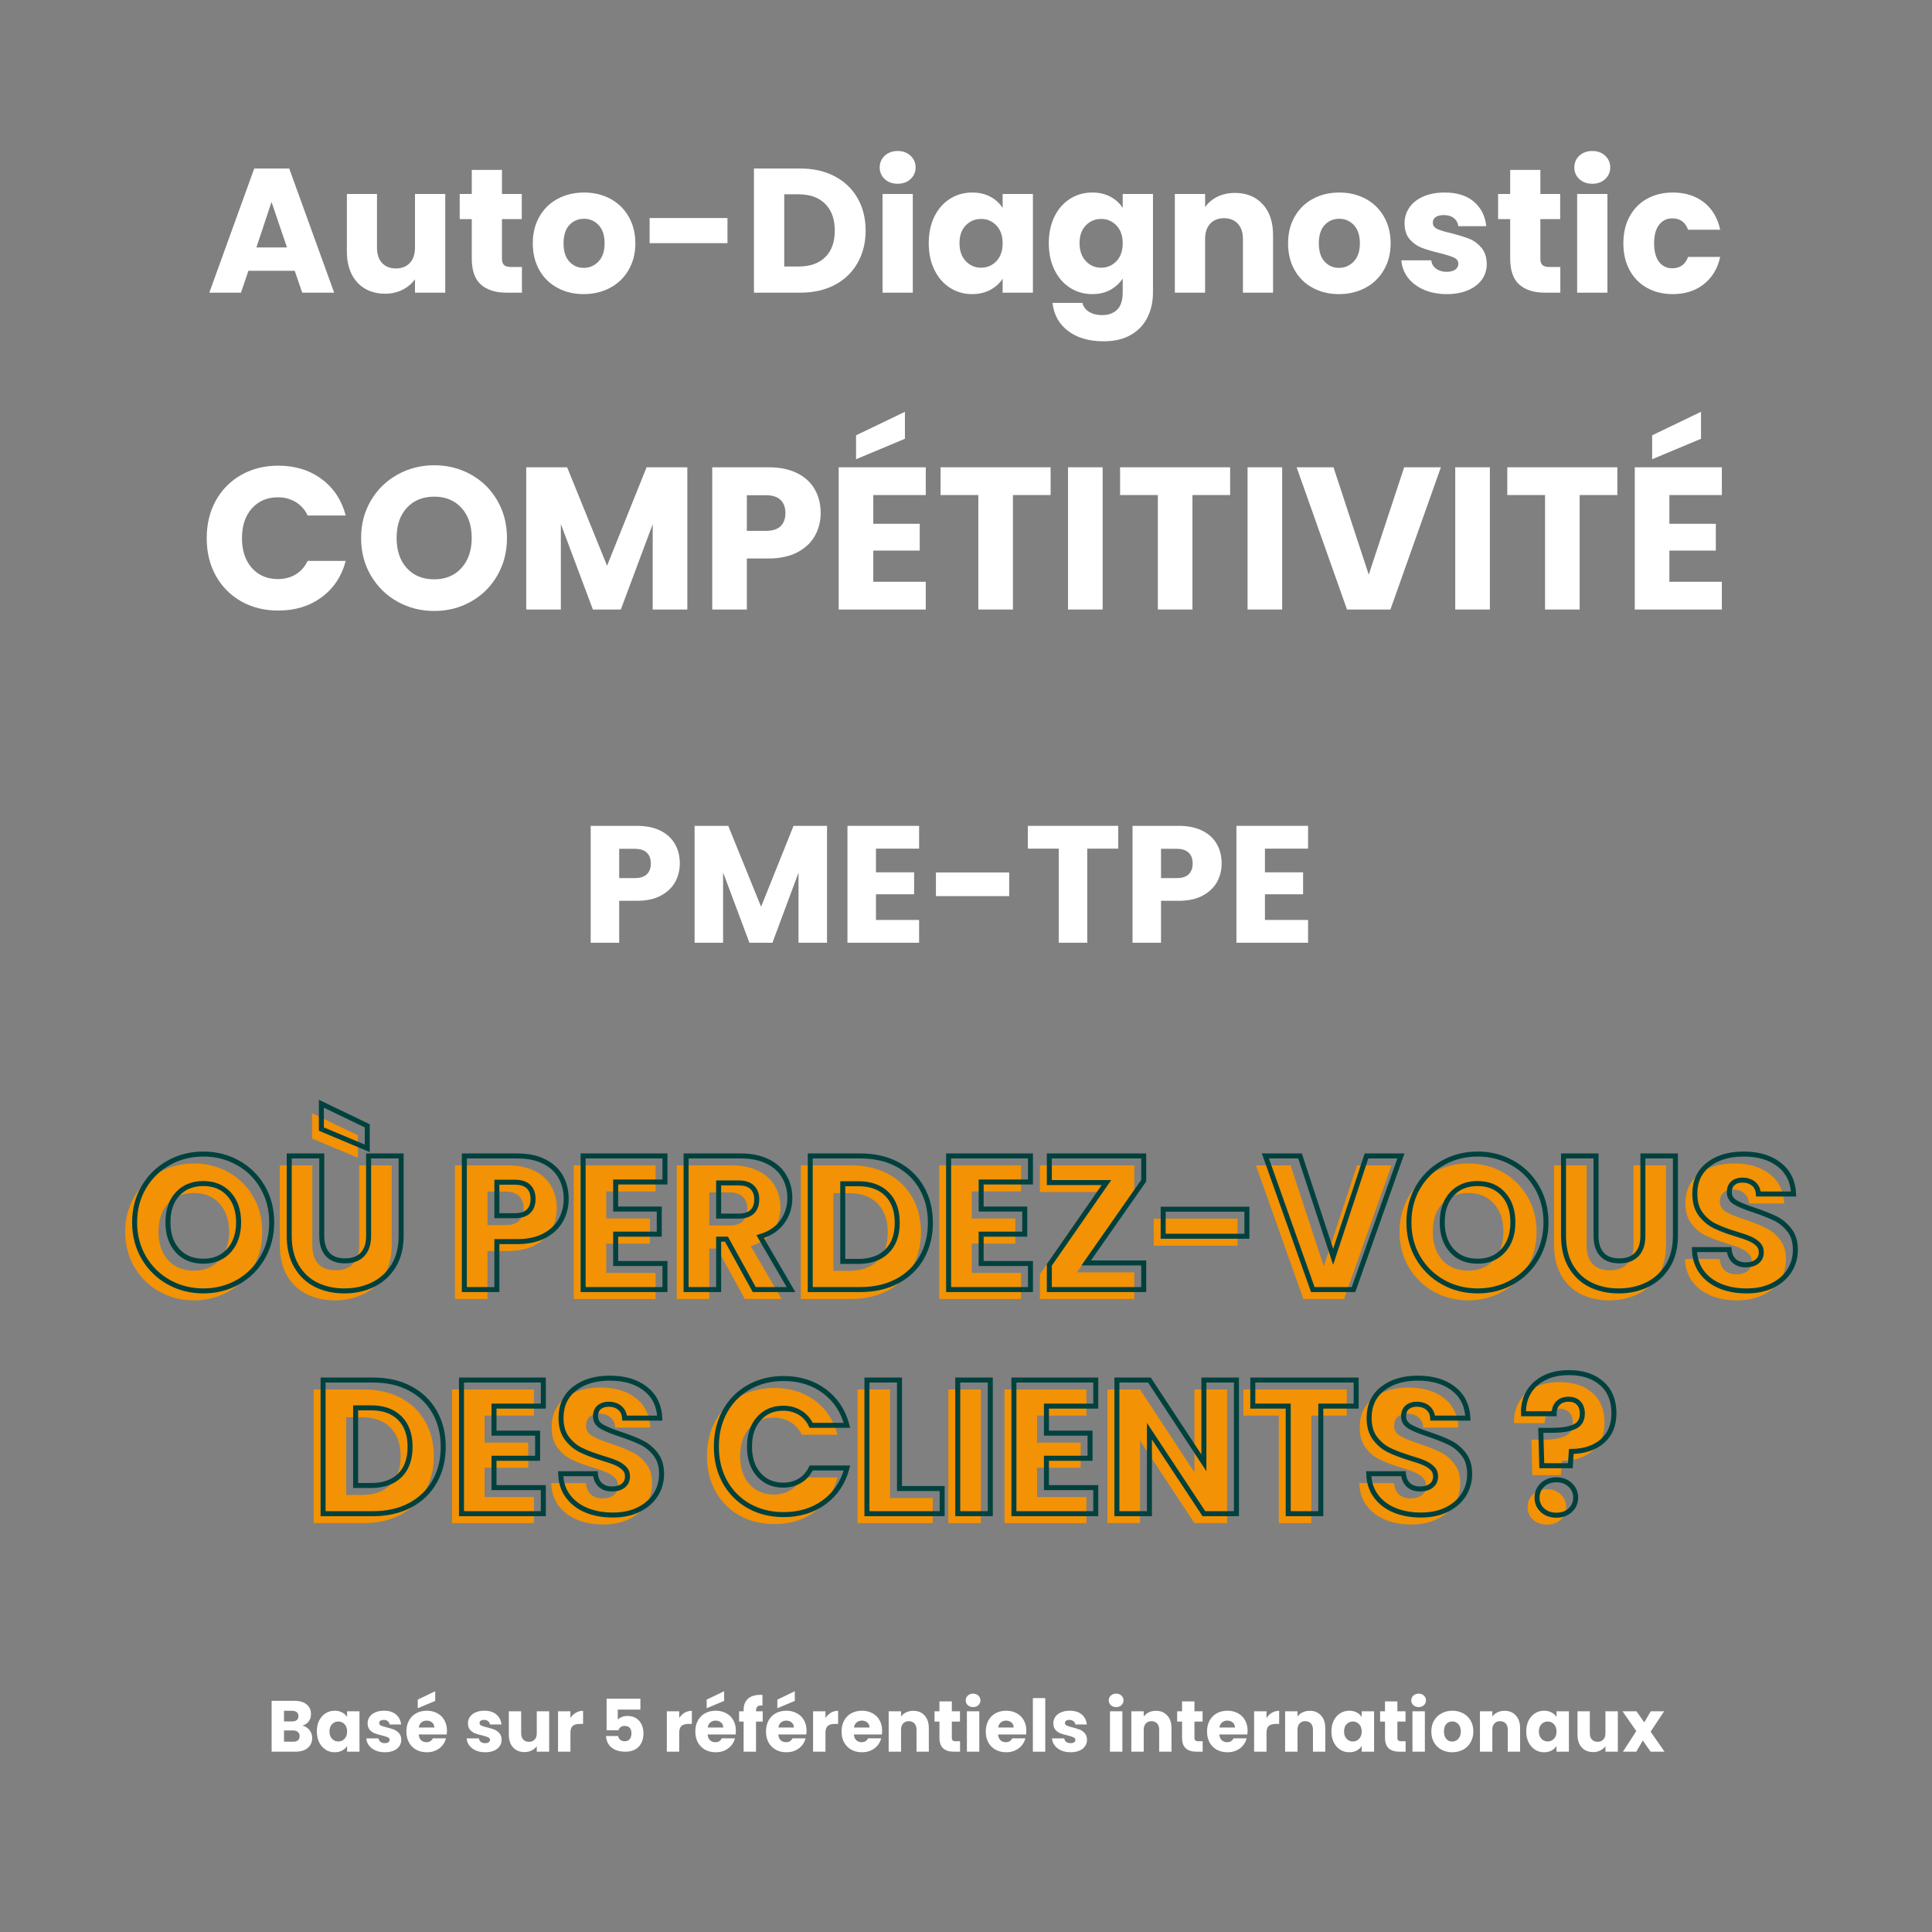 <svg xmlns="http://www.w3.org/2000/svg" xmlns:xlink="http://www.w3.org/1999/xlink" width="500" zoomAndPan="magnify" viewBox="0 0 375 375" height="500" preserveAspectRatio="xMidYMid meet" version="1.0"><rect x="0" y="0" width="375" height="375" fill="#808080" stroke="none"/><defs><g/></defs><g fill="#f39204" fill-opacity="1"><g transform="translate(23.083, 252.135)"><g><path d="M 14.562 0.266 C 12.125 0.266 9.883 -0.301 7.844 -1.438 C 5.812 -2.57 4.195 -4.156 3 -6.188 C 1.812 -8.219 1.219 -10.504 1.219 -13.047 C 1.219 -15.578 1.812 -17.852 3 -19.875 C 4.195 -21.895 5.812 -23.473 7.844 -24.609 C 9.883 -25.742 12.125 -26.312 14.562 -26.312 C 17 -26.312 19.234 -25.742 21.266 -24.609 C 23.297 -23.473 24.895 -21.895 26.062 -19.875 C 27.238 -17.852 27.828 -15.578 27.828 -13.047 C 27.828 -10.504 27.234 -8.219 26.047 -6.188 C 24.867 -4.156 23.27 -2.57 21.25 -1.438 C 19.227 -0.301 17 0.266 14.562 0.266 Z M 14.562 -5.5 C 16.625 -5.5 18.273 -6.188 19.516 -7.562 C 20.766 -8.945 21.391 -10.773 21.391 -13.047 C 21.391 -15.336 20.766 -17.164 19.516 -18.531 C 18.273 -19.895 16.625 -20.578 14.562 -20.578 C 12.469 -20.578 10.797 -19.898 9.547 -18.547 C 8.305 -17.191 7.688 -15.359 7.688 -13.047 C 7.688 -10.754 8.305 -8.922 9.547 -7.547 C 10.797 -6.18 12.469 -5.5 14.562 -5.5 Z M 14.562 -5.5 "/></g></g></g><g fill="#f39204" fill-opacity="1"><g transform="translate(52.125, 252.135)"><g><path d="M 8.5 -25.938 L 8.5 -10.422 C 8.5 -8.867 8.879 -7.672 9.641 -6.828 C 10.41 -5.992 11.531 -5.578 13 -5.578 C 14.477 -5.578 15.613 -5.992 16.406 -6.828 C 17.195 -7.672 17.594 -8.867 17.594 -10.422 L 17.594 -25.938 L 23.906 -25.938 L 23.906 -10.453 C 23.906 -8.141 23.41 -6.18 22.422 -4.578 C 21.441 -2.984 20.117 -1.773 18.453 -0.953 C 16.797 -0.141 14.941 0.266 12.891 0.266 C 10.848 0.266 9.02 -0.133 7.406 -0.938 C 5.789 -1.738 4.516 -2.945 3.578 -4.562 C 2.648 -6.176 2.188 -8.141 2.188 -10.453 L 2.188 -25.938 Z M 17.344 -31.781 L 17.344 -27.422 L 8.438 -31.141 L 8.438 -36.062 Z M 17.344 -31.781 "/></g></g></g><g fill="#f39204" fill-opacity="1"><g transform="translate(78.174, 252.135)"><g/></g></g><g fill="#f39204" fill-opacity="1"><g transform="translate(86.007, 252.135)"><g><path d="M 22.062 -17.594 C 22.062 -16.082 21.711 -14.707 21.016 -13.469 C 20.328 -12.227 19.27 -11.223 17.844 -10.453 C 16.414 -9.691 14.645 -9.312 12.531 -9.312 L 8.609 -9.312 L 8.609 0 L 2.297 0 L 2.297 -25.938 L 12.531 -25.938 C 14.594 -25.938 16.336 -25.578 17.766 -24.859 C 19.203 -24.148 20.273 -23.164 20.984 -21.906 C 21.703 -20.656 22.062 -19.219 22.062 -17.594 Z M 12.047 -14.344 C 13.254 -14.344 14.148 -14.625 14.734 -15.188 C 15.328 -15.75 15.625 -16.551 15.625 -17.594 C 15.625 -18.625 15.328 -19.422 14.734 -19.984 C 14.148 -20.555 13.254 -20.844 12.047 -20.844 L 8.609 -20.844 L 8.609 -14.344 Z M 12.047 -14.344 "/></g></g></g><g fill="#f39204" fill-opacity="1"><g transform="translate(109.063, 252.135)"><g><path d="M 8.609 -20.875 L 8.609 -15.625 L 17.078 -15.625 L 17.078 -10.75 L 8.609 -10.75 L 8.609 -5.062 L 18.188 -5.062 L 18.188 0 L 2.297 0 L 2.297 -25.938 L 18.188 -25.938 L 18.188 -20.875 Z M 8.609 -20.875 "/></g></g></g><g fill="#f39204" fill-opacity="1"><g transform="translate(129.053, 252.135)"><g><path d="M 15.516 0 L 10.125 -9.797 L 8.609 -9.797 L 8.609 0 L 2.297 0 L 2.297 -25.938 L 12.891 -25.938 C 14.941 -25.938 16.688 -25.578 18.125 -24.859 C 19.562 -24.148 20.641 -23.172 21.359 -21.922 C 22.078 -20.68 22.438 -19.301 22.438 -17.781 C 22.438 -16.051 21.945 -14.508 20.969 -13.156 C 20 -11.801 18.566 -10.836 16.672 -10.266 L 22.656 0 Z M 8.609 -14.266 L 12.531 -14.266 C 13.688 -14.266 14.551 -14.547 15.125 -15.109 C 15.707 -15.68 16 -16.484 16 -17.516 C 16 -18.504 15.707 -19.281 15.125 -19.844 C 14.551 -20.406 13.688 -20.688 12.531 -20.688 L 8.609 -20.688 Z M 8.609 -14.266 "/></g></g></g><g fill="#f39204" fill-opacity="1"><g transform="translate(153.144, 252.135)"><g><path d="M 12.016 -25.938 C 14.742 -25.938 17.129 -25.395 19.172 -24.312 C 21.223 -23.227 22.805 -21.707 23.922 -19.75 C 25.047 -17.789 25.609 -15.531 25.609 -12.969 C 25.609 -10.438 25.047 -8.18 23.922 -6.203 C 22.805 -4.234 21.219 -2.707 19.156 -1.625 C 17.102 -0.539 14.723 0 12.016 0 L 2.297 0 L 2.297 -25.938 Z M 11.609 -5.469 C 13.992 -5.469 15.848 -6.117 17.172 -7.422 C 18.504 -8.734 19.172 -10.582 19.172 -12.969 C 19.172 -15.363 18.504 -17.223 17.172 -18.547 C 15.848 -19.879 13.992 -20.547 11.609 -20.547 L 8.609 -20.547 L 8.609 -5.469 Z M 11.609 -5.469 "/></g></g></g><g fill="#f39204" fill-opacity="1"><g transform="translate(180.006, 252.135)"><g><path d="M 8.609 -20.875 L 8.609 -15.625 L 17.078 -15.625 L 17.078 -10.75 L 8.609 -10.75 L 8.609 -5.062 L 18.188 -5.062 L 18.188 0 L 2.297 0 L 2.297 -25.938 L 18.188 -25.938 L 18.188 -20.875 Z M 8.609 -20.875 "/></g></g></g><g fill="#f39204" fill-opacity="1"><g transform="translate(199.995, 252.135)"><g><path d="M 9.016 -5.172 L 20.172 -5.172 L 20.172 0 L 1.844 0 L 1.844 -4.797 L 12.938 -20.766 L 1.844 -20.766 L 1.844 -25.938 L 20.172 -25.938 L 20.172 -21.141 Z M 9.016 -5.172 "/></g></g></g><g fill="#f39204" fill-opacity="1"><g transform="translate(222.017, 252.135)"><g><path d="M 18.188 -15.594 L 18.188 -10.344 L 1.922 -10.344 L 1.922 -15.594 Z M 18.188 -15.594 "/></g></g></g><g fill="#f39204" fill-opacity="1"><g transform="translate(243.448, 252.135)"><g><path d="M 26.641 -25.938 L 17.438 0 L 9.531 0 L 0.328 -25.938 L 7.062 -25.938 L 13.484 -6.359 L 19.953 -25.938 Z M 26.641 -25.938 "/></g></g></g><g fill="#f39204" fill-opacity="1"><g transform="translate(270.421, 252.135)"><g><path d="M 14.562 0.266 C 12.125 0.266 9.883 -0.301 7.844 -1.438 C 5.812 -2.57 4.195 -4.156 3 -6.188 C 1.812 -8.219 1.219 -10.504 1.219 -13.047 C 1.219 -15.578 1.812 -17.852 3 -19.875 C 4.195 -21.895 5.812 -23.473 7.844 -24.609 C 9.883 -25.742 12.125 -26.312 14.562 -26.312 C 17 -26.312 19.234 -25.742 21.266 -24.609 C 23.297 -23.473 24.895 -21.895 26.062 -19.875 C 27.238 -17.852 27.828 -15.578 27.828 -13.047 C 27.828 -10.504 27.234 -8.219 26.047 -6.188 C 24.867 -4.156 23.27 -2.57 21.25 -1.438 C 19.227 -0.301 17 0.266 14.562 0.266 Z M 14.562 -5.5 C 16.625 -5.5 18.273 -6.188 19.516 -7.562 C 20.766 -8.945 21.391 -10.773 21.391 -13.047 C 21.391 -15.336 20.766 -17.164 19.516 -18.531 C 18.273 -19.895 16.625 -20.578 14.562 -20.578 C 12.469 -20.578 10.797 -19.898 9.547 -18.547 C 8.305 -17.191 7.688 -15.359 7.688 -13.047 C 7.688 -10.754 8.305 -8.922 9.547 -7.547 C 10.797 -6.18 12.469 -5.5 14.562 -5.5 Z M 14.562 -5.5 "/></g></g></g><g fill="#f39204" fill-opacity="1"><g transform="translate(299.463, 252.135)"><g><path d="M 8.5 -25.938 L 8.5 -10.422 C 8.5 -8.867 8.879 -7.672 9.641 -6.828 C 10.41 -5.992 11.531 -5.578 13 -5.578 C 14.477 -5.578 15.613 -5.992 16.406 -6.828 C 17.195 -7.672 17.594 -8.867 17.594 -10.422 L 17.594 -25.938 L 23.906 -25.938 L 23.906 -10.453 C 23.906 -8.141 23.41 -6.18 22.422 -4.578 C 21.441 -2.984 20.117 -1.773 18.453 -0.953 C 16.797 -0.141 14.941 0.266 12.891 0.266 C 10.848 0.266 9.02 -0.133 7.406 -0.938 C 5.789 -1.738 4.516 -2.945 3.578 -4.562 C 2.648 -6.176 2.188 -8.141 2.188 -10.453 L 2.188 -25.938 Z M 8.5 -25.938 "/></g></g></g><g fill="#f39204" fill-opacity="1"><g transform="translate(325.512, 252.135)"><g><path d="M 11.672 0.266 C 9.773 0.266 8.078 -0.039 6.578 -0.656 C 5.078 -1.281 3.875 -2.191 2.969 -3.391 C 2.07 -4.598 1.598 -6.055 1.547 -7.766 L 8.281 -7.766 C 8.375 -6.797 8.703 -6.055 9.266 -5.547 C 9.836 -5.047 10.582 -4.797 11.5 -4.797 C 12.426 -4.797 13.16 -5.008 13.703 -5.438 C 14.242 -5.875 14.516 -6.477 14.516 -7.25 C 14.516 -7.883 14.301 -8.41 13.875 -8.828 C 13.445 -9.242 12.914 -9.586 12.281 -9.859 C 11.656 -10.129 10.766 -10.441 9.609 -10.797 C 7.93 -11.305 6.562 -11.82 5.5 -12.344 C 4.445 -12.863 3.535 -13.629 2.766 -14.641 C 2.004 -15.648 1.625 -16.969 1.625 -18.594 C 1.625 -21 2.5 -22.883 4.25 -24.25 C 6 -25.625 8.281 -26.312 11.094 -26.312 C 13.945 -26.312 16.25 -25.625 18 -24.25 C 19.75 -22.883 20.68 -20.984 20.797 -18.547 L 13.969 -18.547 C 13.914 -19.391 13.602 -20.051 13.031 -20.531 C 12.469 -21.008 11.742 -21.25 10.859 -21.25 C 10.098 -21.25 9.484 -21.047 9.016 -20.641 C 8.547 -20.234 8.312 -19.648 8.312 -18.891 C 8.312 -18.047 8.703 -17.391 9.484 -16.922 C 10.273 -16.453 11.508 -15.945 13.188 -15.406 C 14.863 -14.844 16.223 -14.301 17.266 -13.781 C 18.316 -13.258 19.223 -12.504 19.984 -11.516 C 20.754 -10.535 21.141 -9.27 21.141 -7.719 C 21.141 -6.238 20.766 -4.895 20.016 -3.688 C 19.266 -2.488 18.172 -1.531 16.734 -0.812 C 15.305 -0.094 13.617 0.266 11.672 0.266 Z M 11.672 0.266 "/></g></g></g><path stroke-linecap="butt" transform="matrix(0.75, 0, 0, 0.75, 7.134, 216.555)" fill="none" stroke-linejoin="miter" d="M 43.118 45.348 C 39.863 45.348 36.878 44.593 34.17 43.087 C 31.456 41.572 29.305 39.457 27.706 36.749 C 26.123 34.035 25.326 30.989 25.326 27.608 C 25.326 24.223 26.123 21.181 27.706 18.489 C 29.305 15.796 31.456 13.692 34.17 12.186 C 36.878 10.676 39.863 9.926 43.118 9.926 C 46.368 9.926 49.347 10.676 52.055 12.186 C 54.764 13.692 56.899 15.796 58.456 18.489 C 60.019 21.181 60.8 24.223 60.8 27.608 C 60.8 30.989 60.008 34.035 58.43 36.749 C 56.857 39.457 54.727 41.572 52.029 43.087 C 49.336 44.593 46.368 45.348 43.118 45.348 Z M 43.118 37.66 C 45.878 37.66 48.086 36.744 49.748 34.91 C 51.404 33.061 52.238 30.629 52.238 27.608 C 52.238 24.551 51.404 22.114 49.748 20.291 C 48.086 18.473 45.878 17.561 43.118 17.561 C 40.326 17.561 38.102 18.462 36.441 20.27 C 34.779 22.072 33.951 24.52 33.951 27.608 C 33.951 30.66 34.779 33.103 36.441 34.931 C 38.102 36.754 40.326 37.66 43.118 37.66 Z M 73.758 10.416 L 73.758 31.108 C 73.758 33.176 74.269 34.77 75.284 35.895 C 76.305 37.009 77.8 37.567 79.774 37.567 C 81.743 37.567 83.258 37.009 84.305 35.895 C 85.357 34.77 85.883 33.176 85.883 31.108 L 85.883 10.416 L 94.3 10.416 L 94.3 31.056 C 94.3 34.145 93.644 36.754 92.331 38.89 C 91.014 41.025 89.248 42.634 87.024 43.723 C 84.81 44.806 82.347 45.348 79.628 45.348 C 76.899 45.348 74.456 44.817 72.3 43.749 C 70.154 42.676 68.451 41.061 67.201 38.916 C 65.956 36.765 65.336 34.145 65.336 31.056 L 65.336 10.416 Z M 85.534 2.624 L 85.534 8.447 L 73.659 3.462 L 73.659 -3.09 Z M 137.014 21.546 C 137.014 23.551 136.55 25.379 135.628 27.041 C 134.717 28.702 133.305 30.041 131.394 31.056 C 129.493 32.077 127.133 32.587 124.31 32.587 L 119.076 32.587 L 119.076 44.999 L 110.659 44.999 L 110.659 10.416 L 124.31 10.416 C 127.071 10.416 129.399 10.895 131.3 11.848 C 133.206 12.796 134.633 14.108 135.581 15.78 C 136.534 17.457 137.014 19.379 137.014 21.546 Z M 123.659 25.884 C 125.274 25.884 126.472 25.509 127.258 24.754 C 128.05 23.994 128.446 22.921 128.446 21.546 C 128.446 20.166 128.05 19.098 127.258 18.343 C 126.472 17.593 125.274 17.212 123.659 17.212 L 119.076 17.212 L 119.076 25.884 Z M 149.821 17.166 L 149.821 24.155 L 161.102 24.155 L 161.102 30.66 L 149.821 30.66 L 149.821 38.254 L 162.581 38.254 L 162.581 44.999 L 141.399 44.999 L 141.399 10.416 L 162.581 10.416 L 162.581 17.166 Z M 185.685 44.999 L 178.493 31.947 L 176.472 31.947 L 176.472 44.999 L 168.05 44.999 L 168.05 10.416 L 182.196 10.416 C 184.915 10.416 187.238 10.895 189.165 11.848 C 191.086 12.796 192.524 14.098 193.467 15.759 C 194.425 17.416 194.899 19.265 194.899 21.301 C 194.899 23.603 194.253 25.655 192.951 27.462 C 191.659 29.265 189.748 30.546 187.217 31.301 L 195.201 44.999 Z M 176.472 25.983 L 181.706 25.983 C 183.243 25.983 184.399 25.603 185.17 24.853 C 185.946 24.098 186.336 23.025 186.336 21.64 C 186.336 20.332 185.946 19.301 185.17 18.551 C 184.399 17.785 183.243 17.405 181.706 17.405 L 176.472 17.405 Z M 213.128 10.416 C 216.779 10.416 219.967 11.14 222.691 12.582 C 225.42 14.025 227.529 16.056 229.019 18.671 C 230.519 21.275 231.269 24.285 231.269 27.702 C 231.269 31.087 230.519 34.093 229.019 36.723 C 227.529 39.353 225.409 41.39 222.67 42.832 C 219.925 44.28 216.743 44.999 213.128 44.999 L 200.175 44.999 L 200.175 10.416 Z M 212.586 37.712 C 215.769 37.712 218.248 36.843 220.019 35.098 C 221.8 33.358 222.691 30.895 222.691 27.702 C 222.691 24.52 221.8 22.041 220.019 20.27 C 218.248 18.499 215.769 17.608 212.586 17.608 L 208.592 17.608 L 208.592 37.712 Z M 244.409 17.166 L 244.409 24.155 L 255.691 24.155 L 255.691 30.66 L 244.409 30.66 L 244.409 38.254 L 257.17 38.254 L 257.17 44.999 L 235.988 44.999 L 235.988 10.416 L 257.17 10.416 L 257.17 17.166 Z M 271.602 38.108 L 286.482 38.108 L 286.482 44.999 L 262.055 44.999 L 262.055 38.603 L 276.836 17.311 L 262.055 17.311 L 262.055 10.416 L 286.482 10.416 L 286.482 16.817 Z M 313.185 24.202 L 313.185 31.202 L 291.514 31.202 L 291.514 24.202 Z M 353.045 10.416 L 340.774 44.999 L 330.238 44.999 L 317.967 10.416 L 326.93 10.416 L 335.508 36.52 L 344.133 10.416 Z M 372.904 45.348 C 369.644 45.348 366.665 44.593 363.951 43.087 C 361.243 41.572 359.086 39.457 357.493 36.749 C 355.904 34.035 355.113 30.989 355.113 27.608 C 355.113 24.223 355.904 21.181 357.493 18.489 C 359.086 15.796 361.243 13.692 363.951 12.186 C 366.665 10.676 369.644 9.926 372.904 9.926 C 376.149 9.926 379.128 10.676 381.836 12.186 C 384.55 13.692 386.68 15.796 388.238 18.489 C 389.8 21.181 390.586 24.223 390.586 27.608 C 390.586 30.989 389.795 34.035 388.217 36.749 C 386.644 39.457 384.508 41.572 381.816 43.087 C 379.123 44.593 376.149 45.348 372.904 45.348 Z M 372.904 37.66 C 375.659 37.66 377.868 36.744 379.529 34.91 C 381.191 33.061 382.019 30.629 382.019 27.608 C 382.019 24.551 381.191 22.114 379.529 20.291 C 377.868 18.473 375.659 17.561 372.904 17.561 C 370.113 17.561 367.883 18.462 366.227 20.27 C 364.566 22.072 363.738 24.52 363.738 27.608 C 363.738 30.66 364.566 33.103 366.227 34.931 C 367.883 36.754 370.113 37.66 372.904 37.66 Z M 403.54 10.416 L 403.54 31.108 C 403.54 33.176 404.05 34.77 405.071 35.895 C 406.086 37.009 407.581 37.567 409.555 37.567 C 411.529 37.567 413.04 37.009 414.092 35.895 C 415.139 34.77 415.665 33.176 415.665 31.108 L 415.665 10.416 L 424.086 10.416 L 424.086 31.056 C 424.086 34.145 423.43 36.754 422.113 38.89 C 420.8 41.025 419.029 42.634 416.81 43.723 C 414.597 44.806 412.128 45.348 409.409 45.348 C 406.685 45.348 404.243 44.817 402.086 43.749 C 399.935 42.676 398.238 41.061 396.988 38.916 C 395.743 36.765 395.123 34.145 395.123 31.056 L 395.123 10.416 Z M 442.508 45.348 C 439.982 45.348 437.717 44.942 435.712 44.124 C 433.706 43.296 432.102 42.077 430.899 40.468 C 429.706 38.853 429.076 36.916 429.014 34.655 L 437.982 34.655 C 438.113 35.936 438.555 36.916 439.305 37.593 C 440.06 38.265 441.05 38.603 442.269 38.603 C 443.519 38.603 444.503 38.311 445.227 37.733 C 445.946 37.155 446.31 36.358 446.31 35.343 C 446.31 34.489 446.019 33.785 445.441 33.223 C 444.868 32.66 444.154 32.202 443.316 31.843 C 442.477 31.478 441.295 31.072 439.753 30.614 C 437.514 29.926 435.691 29.233 434.279 28.546 C 432.868 27.853 431.654 26.837 430.633 25.489 C 429.618 24.14 429.107 22.384 429.107 20.223 C 429.107 16.999 430.274 14.473 432.607 12.655 C 434.941 10.832 437.982 9.926 441.727 9.926 C 445.534 9.926 448.607 10.832 450.941 12.655 C 453.274 14.473 454.519 17.015 454.68 20.27 L 445.56 20.27 C 445.498 19.155 445.092 18.275 444.337 17.634 C 443.581 16.994 442.613 16.671 441.425 16.671 C 440.404 16.671 439.587 16.947 438.962 17.489 C 438.342 18.025 438.034 18.806 438.034 19.822 C 438.034 20.936 438.56 21.806 439.607 22.436 C 440.659 23.061 442.3 23.733 444.529 24.457 C 446.764 25.207 448.581 25.931 449.977 26.619 C 451.373 27.311 452.581 28.311 453.597 29.629 C 454.618 30.942 455.128 32.634 455.128 34.702 C 455.128 36.676 454.623 38.468 453.623 40.082 C 452.618 41.686 451.165 42.962 449.253 43.916 C 447.357 44.874 445.107 45.348 442.508 45.348 Z M 442.508 45.348 " stroke="#00413e" stroke-width="1.293" stroke-opacity="1" stroke-miterlimit="4"/><g fill="#f39204" fill-opacity="1"><g transform="translate(58.59, 295.635)"><g><path d="M 12.016 -25.938 C 14.742 -25.938 17.129 -25.395 19.172 -24.312 C 21.223 -23.227 22.805 -21.707 23.922 -19.75 C 25.047 -17.789 25.609 -15.531 25.609 -12.969 C 25.609 -10.438 25.047 -8.18 23.922 -6.203 C 22.805 -4.234 21.219 -2.707 19.156 -1.625 C 17.102 -0.539 14.723 0 12.016 0 L 2.297 0 L 2.297 -25.938 Z M 11.609 -5.469 C 13.992 -5.469 15.848 -6.117 17.172 -7.422 C 18.504 -8.734 19.172 -10.582 19.172 -12.969 C 19.172 -15.363 18.504 -17.223 17.172 -18.547 C 15.848 -19.879 13.992 -20.547 11.609 -20.547 L 8.609 -20.547 L 8.609 -5.469 Z M 11.609 -5.469 "/></g></g></g><g fill="#f39204" fill-opacity="1"><g transform="translate(85.453, 295.635)"><g><path d="M 8.609 -20.875 L 8.609 -15.625 L 17.078 -15.625 L 17.078 -10.75 L 8.609 -10.75 L 8.609 -5.062 L 18.188 -5.062 L 18.188 0 L 2.297 0 L 2.297 -25.938 L 18.188 -25.938 L 18.188 -20.875 Z M 8.609 -20.875 "/></g></g></g><g fill="#f39204" fill-opacity="1"><g transform="translate(105.442, 295.635)"><g><path d="M 11.672 0.266 C 9.773 0.266 8.078 -0.039 6.578 -0.656 C 5.078 -1.281 3.875 -2.191 2.969 -3.391 C 2.07 -4.598 1.598 -6.055 1.547 -7.766 L 8.281 -7.766 C 8.375 -6.797 8.703 -6.055 9.266 -5.547 C 9.836 -5.047 10.582 -4.797 11.5 -4.797 C 12.426 -4.797 13.16 -5.008 13.703 -5.438 C 14.242 -5.875 14.516 -6.477 14.516 -7.25 C 14.516 -7.883 14.301 -8.41 13.875 -8.828 C 13.445 -9.242 12.914 -9.586 12.281 -9.859 C 11.656 -10.129 10.766 -10.441 9.609 -10.797 C 7.93 -11.305 6.562 -11.82 5.5 -12.344 C 4.445 -12.863 3.535 -13.629 2.766 -14.641 C 2.004 -15.648 1.625 -16.969 1.625 -18.594 C 1.625 -21 2.5 -22.883 4.25 -24.25 C 6 -25.625 8.281 -26.312 11.094 -26.312 C 13.945 -26.312 16.25 -25.625 18 -24.25 C 19.75 -22.883 20.68 -20.984 20.797 -18.547 L 13.969 -18.547 C 13.914 -19.391 13.602 -20.051 13.031 -20.531 C 12.469 -21.008 11.742 -21.25 10.859 -21.25 C 10.098 -21.25 9.484 -21.047 9.016 -20.641 C 8.547 -20.234 8.312 -19.648 8.312 -18.891 C 8.312 -18.047 8.703 -17.391 9.484 -16.922 C 10.273 -16.453 11.508 -15.945 13.188 -15.406 C 14.863 -14.844 16.223 -14.301 17.266 -13.781 C 18.316 -13.258 19.223 -12.504 19.984 -11.516 C 20.754 -10.535 21.141 -9.27 21.141 -7.719 C 21.141 -6.238 20.766 -4.895 20.016 -3.688 C 19.266 -2.488 18.172 -1.531 16.734 -0.812 C 15.305 -0.094 13.617 0.266 11.672 0.266 Z M 11.672 0.266 "/></g></g></g><g fill="#f39204" fill-opacity="1"><g transform="translate(128.166, 295.635)"><g/></g></g><g fill="#f39204" fill-opacity="1"><g transform="translate(135.999, 295.635)"><g><path d="M 1.219 -13 C 1.219 -15.562 1.77 -17.848 2.875 -19.859 C 3.988 -21.867 5.535 -23.43 7.516 -24.547 C 9.504 -25.672 11.754 -26.234 14.266 -26.234 C 17.348 -26.234 19.984 -25.422 22.172 -23.797 C 24.359 -22.172 25.82 -19.953 26.562 -17.141 L 19.625 -17.141 C 19.102 -18.223 18.367 -19.047 17.422 -19.609 C 16.473 -20.18 15.395 -20.469 14.188 -20.469 C 12.238 -20.469 10.66 -19.789 9.453 -18.438 C 8.254 -17.082 7.656 -15.27 7.656 -13 C 7.656 -10.738 8.254 -8.93 9.453 -7.578 C 10.66 -6.223 12.238 -5.547 14.188 -5.547 C 15.395 -5.547 16.473 -5.828 17.422 -6.391 C 18.367 -6.961 19.102 -7.789 19.625 -8.875 L 26.562 -8.875 C 25.82 -6.062 24.359 -3.848 22.172 -2.234 C 19.984 -0.617 17.348 0.188 14.266 0.188 C 11.754 0.188 9.504 -0.367 7.516 -1.484 C 5.535 -2.609 3.988 -4.172 2.875 -6.172 C 1.77 -8.172 1.219 -10.445 1.219 -13 Z M 1.219 -13 "/></g></g></g><g fill="#f39204" fill-opacity="1"><g transform="translate(164.154, 295.635)"><g><path d="M 8.609 -4.875 L 16.891 -4.875 L 16.891 0 L 2.297 0 L 2.297 -25.938 L 8.609 -25.938 Z M 8.609 -4.875 "/></g></g></g><g fill="#f39204" fill-opacity="1"><g transform="translate(181.779, 295.635)"><g><path d="M 8.609 -25.938 L 8.609 0 L 2.297 0 L 2.297 -25.938 Z M 8.609 -25.938 "/></g></g></g><g fill="#f39204" fill-opacity="1"><g transform="translate(192.679, 295.635)"><g><path d="M 8.609 -20.875 L 8.609 -15.625 L 17.078 -15.625 L 17.078 -10.75 L 8.609 -10.75 L 8.609 -5.062 L 18.188 -5.062 L 18.188 0 L 2.297 0 L 2.297 -25.938 L 18.188 -25.938 L 18.188 -20.875 Z M 8.609 -20.875 "/></g></g></g><g fill="#f39204" fill-opacity="1"><g transform="translate(212.669, 295.635)"><g><path d="M 25.5 0 L 19.172 0 L 8.609 -16 L 8.609 0 L 2.297 0 L 2.297 -25.938 L 8.609 -25.938 L 19.172 -9.859 L 19.172 -25.938 L 25.5 -25.938 Z M 25.5 0 "/></g></g></g><g fill="#f39204" fill-opacity="1"><g transform="translate(240.454, 295.635)"><g><path d="M 20.953 -25.938 L 20.953 -20.875 L 14.078 -20.875 L 14.078 0 L 7.766 0 L 7.766 -20.875 L 0.891 -20.875 L 0.891 -25.938 Z M 20.953 -25.938 "/></g></g></g><g fill="#f39204" fill-opacity="1"><g transform="translate(262.291, 295.635)"><g><path d="M 11.672 0.266 C 9.773 0.266 8.078 -0.039 6.578 -0.656 C 5.078 -1.281 3.875 -2.191 2.969 -3.391 C 2.07 -4.598 1.598 -6.055 1.547 -7.766 L 8.281 -7.766 C 8.375 -6.797 8.703 -6.055 9.266 -5.547 C 9.836 -5.047 10.582 -4.797 11.5 -4.797 C 12.426 -4.797 13.16 -5.008 13.703 -5.438 C 14.242 -5.875 14.516 -6.477 14.516 -7.25 C 14.516 -7.883 14.301 -8.41 13.875 -8.828 C 13.445 -9.242 12.914 -9.586 12.281 -9.859 C 11.656 -10.129 10.766 -10.441 9.609 -10.797 C 7.93 -11.305 6.562 -11.82 5.5 -12.344 C 4.445 -12.863 3.535 -13.629 2.766 -14.641 C 2.004 -15.648 1.625 -16.969 1.625 -18.594 C 1.625 -21 2.5 -22.883 4.25 -24.25 C 6 -25.625 8.281 -26.312 11.094 -26.312 C 13.945 -26.312 16.25 -25.625 18 -24.25 C 19.75 -22.883 20.68 -20.984 20.797 -18.547 L 13.969 -18.547 C 13.914 -19.391 13.602 -20.051 13.031 -20.531 C 12.469 -21.008 11.742 -21.25 10.859 -21.25 C 10.098 -21.25 9.484 -21.047 9.016 -20.641 C 8.547 -20.234 8.312 -19.648 8.312 -18.891 C 8.312 -18.047 8.703 -17.391 9.484 -16.922 C 10.273 -16.453 11.508 -15.945 13.188 -15.406 C 14.863 -14.844 16.223 -14.301 17.266 -13.781 C 18.316 -13.258 19.223 -12.504 19.984 -11.516 C 20.754 -10.535 21.141 -9.27 21.141 -7.719 C 21.141 -6.238 20.766 -4.895 20.016 -3.688 C 19.266 -2.488 18.172 -1.531 16.734 -0.812 C 15.305 -0.094 13.617 0.266 11.672 0.266 Z M 11.672 0.266 "/></g></g></g><g fill="#f39204" fill-opacity="1"><g transform="translate(285.015, 295.635)"><g/></g></g><g fill="#f39204" fill-opacity="1"><g transform="translate(292.848, 295.635)"><g><path d="M 9.859 -27.375 C 12.504 -27.375 14.617 -26.688 16.203 -25.312 C 17.797 -23.938 18.594 -21.988 18.594 -19.469 C 18.594 -17.156 17.832 -15.352 16.312 -14.062 C 14.801 -12.77 12.801 -12.109 10.312 -12.078 L 10.125 -9.312 L 4.578 -9.312 L 4.391 -16.188 L 6.609 -16.188 C 8.504 -16.188 9.953 -16.422 10.953 -16.891 C 11.953 -17.359 12.453 -18.207 12.453 -19.438 C 12.453 -20.301 12.219 -20.977 11.75 -21.469 C 11.281 -21.957 10.629 -22.203 9.797 -22.203 C 8.91 -22.203 8.219 -21.945 7.719 -21.438 C 7.227 -20.938 6.984 -20.258 6.984 -19.406 L 1.031 -19.406 C 0.977 -20.906 1.289 -22.258 1.969 -23.469 C 2.656 -24.676 3.664 -25.629 5 -26.328 C 6.344 -27.023 7.961 -27.375 9.859 -27.375 Z M 7.422 0.297 C 6.316 0.297 5.41 -0.023 4.703 -0.672 C 4.004 -1.328 3.656 -2.141 3.656 -3.109 C 3.656 -4.086 4.004 -4.91 4.703 -5.578 C 5.41 -6.242 6.316 -6.578 7.422 -6.578 C 8.504 -6.578 9.395 -6.242 10.094 -5.578 C 10.801 -4.91 11.156 -4.086 11.156 -3.109 C 11.156 -2.141 10.801 -1.328 10.094 -0.672 C 9.395 -0.023 8.504 0.297 7.422 0.297 Z M 7.422 0.297 "/></g></g></g><path stroke-linecap="butt" transform="matrix(0.75, 0, 0, 0.75, 7.134, 216.555)" fill="none" stroke-linejoin="miter" d="M 87.055 68.416 C 90.706 68.416 93.894 69.14 96.618 70.582 C 99.347 72.025 101.456 74.056 102.946 76.671 C 104.446 79.275 105.196 82.285 105.196 85.702 C 105.196 89.087 104.446 92.093 102.946 94.723 C 101.456 97.353 99.336 99.39 96.597 100.832 C 93.852 102.28 90.675 102.999 87.055 102.999 L 74.102 102.999 L 74.102 68.416 Z M 86.514 95.712 C 89.701 95.712 92.175 94.843 93.951 93.098 C 95.732 91.358 96.618 88.895 96.618 85.702 C 96.618 82.52 95.732 80.041 93.951 78.27 C 92.175 76.499 89.701 75.608 86.514 75.608 L 82.524 75.608 L 82.524 95.712 Z M 118.336 75.166 L 118.336 82.155 L 129.623 82.155 L 129.623 88.66 L 118.336 88.66 L 118.336 96.254 L 131.102 96.254 L 131.102 102.999 L 109.92 102.999 L 109.92 68.416 L 131.102 68.416 L 131.102 75.166 Z M 149.081 103.348 C 146.555 103.348 144.29 102.942 142.284 102.124 C 140.279 101.296 138.675 100.077 137.472 98.468 C 136.279 96.853 135.649 94.916 135.586 92.655 L 144.56 92.655 C 144.685 93.936 145.128 94.916 145.883 95.593 C 146.633 96.265 147.623 96.603 148.842 96.603 C 150.092 96.603 151.076 96.311 151.8 95.733 C 152.519 95.155 152.883 94.358 152.883 93.343 C 152.883 92.489 152.592 91.785 152.014 91.223 C 151.441 90.66 150.727 90.202 149.889 89.843 C 149.055 89.478 147.868 89.072 146.326 88.614 C 144.086 87.926 142.264 87.233 140.852 86.546 C 139.441 85.853 138.227 84.837 137.206 83.489 C 136.191 82.14 135.68 80.384 135.68 78.223 C 135.68 74.999 136.847 72.473 139.18 70.655 C 141.514 68.832 144.555 67.926 148.3 67.926 C 152.107 67.926 155.18 68.832 157.514 70.655 C 159.847 72.473 161.092 75.015 161.253 78.27 L 152.139 78.27 C 152.071 77.155 151.665 76.275 150.909 75.634 C 150.154 74.994 149.185 74.671 147.998 74.671 C 146.982 74.671 146.159 74.947 145.534 75.489 C 144.915 76.025 144.607 76.806 144.607 77.822 C 144.607 78.936 145.133 79.806 146.18 80.436 C 147.232 81.061 148.873 81.733 151.102 82.457 C 153.342 83.207 155.154 83.931 156.55 84.619 C 157.946 85.311 159.154 86.311 160.17 87.629 C 161.191 88.942 161.701 90.634 161.701 92.702 C 161.701 94.676 161.196 96.468 160.196 98.082 C 159.191 99.686 157.738 100.962 155.831 101.916 C 153.93 102.874 151.68 103.348 149.081 103.348 Z M 175.883 85.655 C 175.883 82.239 176.618 79.197 178.097 76.525 C 179.581 73.848 181.639 71.759 184.279 70.27 C 186.925 68.77 189.925 68.02 193.274 68.02 C 197.383 68.02 200.894 69.108 203.816 71.28 C 206.738 73.447 208.696 76.395 209.685 80.134 L 200.42 80.134 C 199.732 78.692 198.753 77.593 197.488 76.837 C 196.227 76.082 194.79 75.707 193.18 75.707 C 190.581 75.707 188.477 76.608 186.863 78.416 C 185.258 80.218 184.456 82.629 184.456 85.655 C 184.456 88.676 185.258 91.098 186.863 92.91 C 188.477 94.712 190.581 95.614 193.18 95.614 C 194.79 95.614 196.227 95.239 197.488 94.483 C 198.753 93.723 199.732 92.619 200.42 91.176 L 209.685 91.176 C 208.696 94.921 206.738 97.869 203.816 100.015 C 200.894 102.166 197.383 103.239 193.274 103.239 C 189.925 103.239 186.925 102.494 184.279 101.004 C 181.639 99.509 179.581 97.436 178.097 94.77 C 176.618 92.108 175.883 89.072 175.883 85.655 Z M 223.274 96.494 L 234.316 96.494 L 234.316 102.999 L 214.852 102.999 L 214.852 68.416 L 223.274 68.416 Z M 246.774 68.416 L 246.774 102.999 L 238.352 102.999 L 238.352 68.416 Z M 261.305 75.166 L 261.305 82.155 L 272.592 82.155 L 272.592 88.66 L 261.305 88.66 L 261.305 96.254 L 274.071 96.254 L 274.071 102.999 L 252.889 102.999 L 252.889 68.416 L 274.071 68.416 L 274.071 75.166 Z M 310.477 102.999 L 302.055 102.999 L 287.961 81.66 L 287.961 102.999 L 279.54 102.999 L 279.54 68.416 L 287.961 68.416 L 302.055 89.843 L 302.055 68.416 L 310.477 68.416 Z M 341.461 68.416 L 341.461 75.166 L 332.31 75.166 L 332.31 102.999 L 323.878 102.999 L 323.878 75.166 L 314.711 75.166 L 314.711 68.416 Z M 358.211 103.348 C 355.685 103.348 353.42 102.942 351.415 102.124 C 349.415 101.296 347.81 100.077 346.607 98.468 C 345.409 96.853 344.779 94.916 344.717 92.655 L 353.691 92.655 C 353.821 93.936 354.258 94.916 355.014 95.593 C 355.769 96.265 356.753 96.603 357.972 96.603 C 359.222 96.603 360.211 96.311 360.93 95.733 C 361.654 95.155 362.014 94.358 362.014 93.343 C 362.014 92.489 361.727 91.785 361.149 91.223 C 360.571 90.66 359.863 90.202 359.019 89.843 C 358.185 89.478 356.998 89.072 355.456 88.614 C 353.222 87.926 351.399 87.233 349.988 86.546 C 348.576 85.853 347.357 84.837 346.342 83.489 C 345.321 82.14 344.816 80.384 344.816 78.223 C 344.816 74.999 345.982 72.473 348.316 70.655 C 350.649 68.832 353.685 67.926 357.43 67.926 C 361.243 67.926 364.31 68.832 366.644 70.655 C 368.977 72.473 370.227 75.015 370.389 78.27 L 361.269 78.27 C 361.206 77.155 360.795 76.275 360.04 75.634 C 359.29 74.994 358.316 74.671 357.133 74.671 C 356.113 74.671 355.29 74.947 354.665 75.489 C 354.05 76.025 353.738 76.806 353.738 77.822 C 353.738 78.936 354.264 79.806 355.316 80.436 C 356.363 81.061 358.003 81.733 360.232 82.457 C 362.472 83.207 364.29 83.931 365.685 84.619 C 367.081 85.311 368.284 86.311 369.305 87.629 C 370.321 88.942 370.831 90.634 370.831 92.702 C 370.831 94.676 370.331 96.468 369.326 98.082 C 368.326 99.686 366.868 100.962 364.961 101.916 C 363.06 102.874 360.81 103.348 358.211 103.348 Z M 396.55 66.494 C 400.06 66.494 402.878 67.416 404.993 69.259 C 407.113 71.098 408.17 73.686 408.17 77.03 C 408.17 80.119 407.159 82.525 405.139 84.259 C 403.118 85.983 400.451 86.864 397.139 86.895 L 396.889 90.587 L 389.503 90.587 L 389.248 81.421 L 392.206 81.421 C 394.743 81.421 396.67 81.108 397.993 80.483 C 399.326 79.858 399.993 78.728 399.993 77.087 C 399.993 75.936 399.68 75.03 399.05 74.374 C 398.435 73.712 397.566 73.384 396.441 73.384 C 395.264 73.384 394.347 73.723 393.685 74.395 C 393.029 75.067 392.701 75.983 392.701 77.14 L 384.774 77.14 C 384.701 75.134 385.118 73.327 386.024 71.712 C 386.93 70.103 388.279 68.832 390.066 67.9 C 391.857 66.962 394.019 66.494 396.55 66.494 Z M 393.29 103.395 C 391.816 103.395 390.607 102.962 389.67 102.098 C 388.738 101.223 388.274 100.145 388.274 98.864 C 388.274 97.546 388.738 96.447 389.67 95.567 C 390.607 94.676 391.816 94.233 393.29 94.233 C 394.743 94.233 395.935 94.676 396.863 95.567 C 397.8 96.447 398.269 97.546 398.269 98.864 C 398.269 100.145 397.8 101.223 396.863 102.098 C 395.935 102.962 394.743 103.395 393.29 103.395 Z M 393.29 103.395 " stroke="#00413e" stroke-width="1.293" stroke-opacity="1" stroke-miterlimit="4"/><g fill="#ffffff" fill-opacity="1"><g transform="translate(32.802, 56.807)"><g/></g></g><g fill="#ffffff" fill-opacity="1"><g transform="translate(40.079, 56.807)"><g><path d="M 17.125 -4.25 L 8.141 -4.25 L 6.688 0 L 0.547 0 L 9.266 -24.094 L 16.062 -24.094 L 24.781 0 L 18.578 0 Z M 15.625 -8.781 L 12.625 -17.609 L 9.688 -8.781 Z M 15.625 -8.781 "/></g></g></g><g fill="#ffffff" fill-opacity="1"><g transform="translate(65.376, 56.807)"><g><path d="M 21.047 -19.156 L 21.047 0 L 15.172 0 L 15.172 -2.609 C 14.578 -1.766 13.77 -1.082 12.75 -0.562 C 11.727 -0.051 10.602 0.203 9.375 0.203 C 7.906 0.203 6.609 -0.117 5.484 -0.766 C 4.367 -1.422 3.5 -2.363 2.875 -3.594 C 2.258 -4.832 1.953 -6.289 1.953 -7.969 L 1.953 -19.156 L 7.797 -19.156 L 7.797 -8.75 C 7.797 -7.469 8.125 -6.473 8.781 -5.766 C 9.445 -5.055 10.344 -4.703 11.469 -4.703 C 12.613 -4.703 13.516 -5.055 14.172 -5.766 C 14.836 -6.473 15.172 -7.469 15.172 -8.75 L 15.172 -19.156 Z M 21.047 -19.156 "/></g></g></g><g fill="#ffffff" fill-opacity="1"><g transform="translate(88.51, 56.807)"><g><path d="M 12.797 -4.984 L 12.797 0 L 9.812 0 C 7.688 0 6.031 -0.52 4.844 -1.562 C 3.656 -2.602 3.062 -4.301 3.062 -6.656 L 3.062 -14.281 L 0.719 -14.281 L 0.719 -19.156 L 3.062 -19.156 L 3.062 -23.828 L 8.922 -23.828 L 8.922 -19.156 L 12.766 -19.156 L 12.766 -14.281 L 8.922 -14.281 L 8.922 -6.594 C 8.922 -6.02 9.055 -5.609 9.328 -5.359 C 9.609 -5.109 10.066 -4.984 10.703 -4.984 Z M 12.797 -4.984 "/></g></g></g><g fill="#ffffff" fill-opacity="1"><g transform="translate(102.446, 56.807)"><g><path d="M 10.844 0.281 C 8.969 0.281 7.281 -0.117 5.781 -0.922 C 4.281 -1.723 3.102 -2.867 2.25 -4.359 C 1.395 -5.848 0.969 -7.586 0.969 -9.578 C 0.969 -11.547 1.398 -13.281 2.266 -14.781 C 3.129 -16.281 4.316 -17.43 5.828 -18.234 C 7.336 -19.035 9.035 -19.438 10.922 -19.438 C 12.797 -19.438 14.488 -19.035 16 -18.234 C 17.508 -17.43 18.695 -16.281 19.562 -14.781 C 20.438 -13.281 20.875 -11.547 20.875 -9.578 C 20.875 -7.609 20.43 -5.875 19.547 -4.375 C 18.672 -2.875 17.469 -1.723 15.938 -0.922 C 14.414 -0.117 12.719 0.281 10.844 0.281 Z M 10.844 -4.812 C 11.969 -4.812 12.926 -5.223 13.719 -6.047 C 14.508 -6.867 14.906 -8.047 14.906 -9.578 C 14.906 -11.109 14.52 -12.285 13.75 -13.109 C 12.977 -13.93 12.035 -14.344 10.922 -14.344 C 9.773 -14.344 8.82 -13.938 8.062 -13.125 C 7.312 -12.312 6.938 -11.129 6.938 -9.578 C 6.938 -8.047 7.305 -6.867 8.047 -6.047 C 8.797 -5.223 9.727 -4.812 10.844 -4.812 Z M 10.844 -4.812 "/></g></g></g><g fill="#ffffff" fill-opacity="1"><g transform="translate(124.311, 56.807)"><g><path d="M 16.891 -14.484 L 16.891 -9.609 L 1.781 -9.609 L 1.781 -14.484 Z M 16.891 -14.484 "/></g></g></g><g fill="#ffffff" fill-opacity="1"><g transform="translate(144.219, 56.807)"><g><path d="M 11.156 -24.094 C 13.695 -24.094 15.914 -23.586 17.812 -22.578 C 19.719 -21.578 21.191 -20.164 22.234 -18.344 C 23.273 -16.531 23.797 -14.43 23.797 -12.047 C 23.797 -9.691 23.273 -7.598 22.234 -5.766 C 21.191 -3.93 19.711 -2.508 17.797 -1.5 C 15.891 -0.5 13.676 0 11.156 0 L 2.125 0 L 2.125 -24.094 Z M 10.781 -5.078 C 13 -5.078 14.723 -5.68 15.953 -6.891 C 17.191 -8.109 17.812 -9.828 17.812 -12.047 C 17.812 -14.266 17.191 -15.992 15.953 -17.234 C 14.723 -18.473 13 -19.094 10.781 -19.094 L 8 -19.094 L 8 -5.078 Z M 10.781 -5.078 "/></g></g></g><g fill="#ffffff" fill-opacity="1"><g transform="translate(169.172, 56.807)"><g><path d="M 5.078 -21.141 C 4.047 -21.141 3.203 -21.441 2.547 -22.047 C 1.898 -22.66 1.578 -23.41 1.578 -24.297 C 1.578 -25.211 1.898 -25.973 2.547 -26.578 C 3.203 -27.191 4.047 -27.5 5.078 -27.5 C 6.086 -27.5 6.914 -27.191 7.562 -26.578 C 8.219 -25.973 8.547 -25.211 8.547 -24.297 C 8.547 -23.41 8.219 -22.66 7.562 -22.047 C 6.914 -21.441 6.086 -21.141 5.078 -21.141 Z M 8 -19.156 L 8 0 L 2.125 0 L 2.125 -19.156 Z M 8 -19.156 "/></g></g></g><g fill="#ffffff" fill-opacity="1"><g transform="translate(179.298, 56.807)"><g><path d="M 0.969 -9.609 C 0.969 -11.578 1.336 -13.305 2.078 -14.797 C 2.816 -16.285 3.828 -17.43 5.109 -18.234 C 6.391 -19.035 7.82 -19.438 9.406 -19.438 C 10.758 -19.438 11.941 -19.16 12.953 -18.609 C 13.973 -18.055 14.758 -17.332 15.312 -16.438 L 15.312 -19.156 L 21.188 -19.156 L 21.188 0 L 15.312 0 L 15.312 -2.719 C 14.738 -1.82 13.941 -1.098 12.922 -0.547 C 11.898 0.004 10.719 0.281 9.375 0.281 C 7.812 0.281 6.391 -0.125 5.109 -0.938 C 3.828 -1.75 2.816 -2.906 2.078 -4.406 C 1.336 -5.906 0.969 -7.641 0.969 -9.609 Z M 15.312 -9.578 C 15.312 -11.047 14.906 -12.203 14.094 -13.047 C 13.281 -13.891 12.289 -14.312 11.125 -14.312 C 9.957 -14.312 8.969 -13.895 8.156 -13.062 C 7.344 -12.227 6.938 -11.078 6.938 -9.609 C 6.938 -8.148 7.344 -6.988 8.156 -6.125 C 8.969 -5.27 9.957 -4.844 11.125 -4.844 C 12.289 -4.844 13.281 -5.266 14.094 -6.109 C 14.906 -6.953 15.312 -8.109 15.312 -9.578 Z M 15.312 -9.578 "/></g></g></g><g fill="#ffffff" fill-opacity="1"><g transform="translate(202.604, 56.807)"><g><path d="M 9.406 -19.438 C 10.758 -19.438 11.941 -19.16 12.953 -18.609 C 13.973 -18.055 14.758 -17.332 15.312 -16.438 L 15.312 -19.156 L 21.188 -19.156 L 21.188 -0.031 C 21.188 1.727 20.836 3.32 20.141 4.75 C 19.441 6.188 18.375 7.328 16.938 8.172 C 15.508 9.016 13.734 9.438 11.609 9.438 C 8.766 9.438 6.461 8.766 4.703 7.422 C 2.941 6.086 1.938 4.273 1.688 1.984 L 7.484 1.984 C 7.672 2.723 8.102 3.301 8.781 3.719 C 9.469 4.145 10.316 4.359 11.328 4.359 C 12.535 4.359 13.5 4.008 14.219 3.312 C 14.945 2.613 15.312 1.5 15.312 -0.031 L 15.312 -2.75 C 14.738 -1.852 13.945 -1.125 12.938 -0.562 C 11.938 0 10.758 0.281 9.406 0.281 C 7.82 0.281 6.391 -0.125 5.109 -0.938 C 3.828 -1.75 2.816 -2.906 2.078 -4.406 C 1.336 -5.906 0.969 -7.641 0.969 -9.609 C 0.969 -11.578 1.336 -13.305 2.078 -14.797 C 2.816 -16.285 3.828 -17.43 5.109 -18.234 C 6.391 -19.035 7.82 -19.438 9.406 -19.438 Z M 15.312 -9.578 C 15.312 -11.047 14.906 -12.203 14.094 -13.047 C 13.281 -13.891 12.289 -14.312 11.125 -14.312 C 9.957 -14.312 8.969 -13.895 8.156 -13.062 C 7.344 -12.227 6.938 -11.078 6.938 -9.609 C 6.938 -8.148 7.344 -6.988 8.156 -6.125 C 8.969 -5.27 9.957 -4.844 11.125 -4.844 C 12.289 -4.844 13.281 -5.266 14.094 -6.109 C 14.906 -6.953 15.312 -8.109 15.312 -9.578 Z M 15.312 -9.578 "/></g></g></g><g fill="#ffffff" fill-opacity="1"><g transform="translate(225.91, 56.807)"><g><path d="M 13.797 -19.359 C 16.047 -19.359 17.836 -18.629 19.172 -17.172 C 20.516 -15.723 21.188 -13.727 21.188 -11.188 L 21.188 0 L 15.344 0 L 15.344 -10.406 C 15.344 -11.688 15.008 -12.68 14.344 -13.391 C 13.688 -14.098 12.797 -14.453 11.672 -14.453 C 10.547 -14.453 9.648 -14.098 8.984 -13.391 C 8.328 -12.68 8 -11.688 8 -10.406 L 8 0 L 2.125 0 L 2.125 -19.156 L 8 -19.156 L 8 -16.609 C 8.594 -17.461 9.391 -18.133 10.391 -18.625 C 11.398 -19.113 12.535 -19.359 13.797 -19.359 Z M 13.797 -19.359 "/></g></g></g><g fill="#ffffff" fill-opacity="1"><g transform="translate(249.045, 56.807)"><g><path d="M 10.844 0.281 C 8.969 0.281 7.281 -0.117 5.781 -0.922 C 4.281 -1.723 3.102 -2.867 2.25 -4.359 C 1.395 -5.848 0.969 -7.586 0.969 -9.578 C 0.969 -11.547 1.398 -13.281 2.266 -14.781 C 3.129 -16.281 4.316 -17.43 5.828 -18.234 C 7.336 -19.035 9.035 -19.438 10.922 -19.438 C 12.797 -19.438 14.488 -19.035 16 -18.234 C 17.508 -17.43 18.695 -16.281 19.562 -14.781 C 20.438 -13.281 20.875 -11.547 20.875 -9.578 C 20.875 -7.609 20.43 -5.875 19.547 -4.375 C 18.672 -2.875 17.469 -1.723 15.938 -0.922 C 14.414 -0.117 12.719 0.281 10.844 0.281 Z M 10.844 -4.812 C 11.969 -4.812 12.926 -5.223 13.719 -6.047 C 14.508 -6.867 14.906 -8.047 14.906 -9.578 C 14.906 -11.109 14.52 -12.285 13.75 -13.109 C 12.977 -13.93 12.035 -14.344 10.922 -14.344 C 9.773 -14.344 8.82 -13.938 8.062 -13.125 C 7.312 -12.312 6.938 -11.129 6.938 -9.578 C 6.938 -8.047 7.305 -6.867 8.047 -6.047 C 8.797 -5.223 9.727 -4.812 10.844 -4.812 Z M 10.844 -4.812 "/></g></g></g><g fill="#ffffff" fill-opacity="1"><g transform="translate(270.909, 56.807)"><g><path d="M 9.922 0.281 C 8.254 0.281 6.766 -0.004 5.453 -0.578 C 4.148 -1.148 3.117 -1.93 2.359 -2.922 C 1.609 -3.922 1.188 -5.039 1.094 -6.281 L 6.906 -6.281 C 6.969 -5.613 7.273 -5.07 7.828 -4.656 C 8.379 -4.25 9.055 -4.047 9.859 -4.047 C 10.586 -4.047 11.148 -4.188 11.547 -4.469 C 11.953 -4.758 12.156 -5.133 12.156 -5.594 C 12.156 -6.145 11.867 -6.551 11.297 -6.812 C 10.723 -7.07 9.797 -7.363 8.516 -7.688 C 7.141 -8.008 5.992 -8.348 5.078 -8.703 C 4.16 -9.055 3.367 -9.613 2.703 -10.375 C 2.047 -11.145 1.719 -12.18 1.719 -13.484 C 1.719 -14.586 2.02 -15.586 2.625 -16.484 C 3.227 -17.391 4.117 -18.109 5.297 -18.641 C 6.484 -19.172 7.891 -19.438 9.516 -19.438 C 11.91 -19.438 13.801 -18.836 15.188 -17.641 C 16.57 -16.453 17.367 -14.875 17.578 -12.906 L 12.156 -12.906 C 12.062 -13.57 11.766 -14.098 11.266 -14.484 C 10.773 -14.867 10.133 -15.062 9.344 -15.062 C 8.656 -15.062 8.125 -14.93 7.75 -14.672 C 7.383 -14.41 7.203 -14.051 7.203 -13.594 C 7.203 -13.039 7.492 -12.629 8.078 -12.359 C 8.66 -12.086 9.57 -11.812 10.812 -11.531 C 12.227 -11.164 13.383 -10.805 14.281 -10.453 C 15.176 -10.098 15.957 -9.523 16.625 -8.734 C 17.301 -7.941 17.648 -6.883 17.672 -5.562 C 17.672 -4.438 17.359 -3.43 16.734 -2.547 C 16.109 -1.672 15.203 -0.977 14.016 -0.469 C 12.836 0.031 11.473 0.281 9.922 0.281 Z M 9.922 0.281 "/></g></g></g><g fill="#ffffff" fill-opacity="1"><g transform="translate(290.062, 56.807)"><g><path d="M 12.797 -4.984 L 12.797 0 L 9.812 0 C 7.688 0 6.031 -0.52 4.844 -1.562 C 3.656 -2.602 3.062 -4.301 3.062 -6.656 L 3.062 -14.281 L 0.719 -14.281 L 0.719 -19.156 L 3.062 -19.156 L 3.062 -23.828 L 8.922 -23.828 L 8.922 -19.156 L 12.766 -19.156 L 12.766 -14.281 L 8.922 -14.281 L 8.922 -6.594 C 8.922 -6.02 9.055 -5.609 9.328 -5.359 C 9.609 -5.109 10.066 -4.984 10.703 -4.984 Z M 12.797 -4.984 "/></g></g></g><g fill="#ffffff" fill-opacity="1"><g transform="translate(303.998, 56.807)"><g><path d="M 5.078 -21.141 C 4.047 -21.141 3.203 -21.441 2.547 -22.047 C 1.898 -22.66 1.578 -23.41 1.578 -24.297 C 1.578 -25.211 1.898 -25.973 2.547 -26.578 C 3.203 -27.191 4.047 -27.5 5.078 -27.5 C 6.086 -27.5 6.914 -27.191 7.562 -26.578 C 8.219 -25.973 8.547 -25.211 8.547 -24.297 C 8.547 -23.41 8.219 -22.66 7.562 -22.047 C 6.914 -21.441 6.086 -21.141 5.078 -21.141 Z M 8 -19.156 L 8 0 L 2.125 0 L 2.125 -19.156 Z M 8 -19.156 "/></g></g></g><g fill="#ffffff" fill-opacity="1"><g transform="translate(314.124, 56.807)"><g><path d="M 0.969 -9.578 C 0.969 -11.566 1.375 -13.305 2.188 -14.797 C 3 -16.285 4.129 -17.43 5.578 -18.234 C 7.035 -19.035 8.703 -19.438 10.578 -19.438 C 12.973 -19.438 14.977 -18.805 16.594 -17.547 C 18.207 -16.285 19.266 -14.508 19.766 -12.219 L 13.531 -12.219 C 13 -13.688 11.977 -14.422 10.469 -14.422 C 9.395 -14.422 8.535 -14 7.891 -13.156 C 7.254 -12.32 6.938 -11.129 6.938 -9.578 C 6.938 -8.023 7.254 -6.828 7.891 -5.984 C 8.535 -5.148 9.395 -4.734 10.469 -4.734 C 11.977 -4.734 13 -5.469 13.531 -6.938 L 19.766 -6.938 C 19.266 -4.688 18.203 -2.922 16.578 -1.641 C 14.953 -0.359 12.953 0.281 10.578 0.281 C 8.703 0.281 7.035 -0.117 5.578 -0.922 C 4.129 -1.723 3 -2.867 2.188 -4.359 C 1.375 -5.848 0.969 -7.586 0.969 -9.578 Z M 0.969 -9.578 "/></g></g></g><g fill="#ffffff" fill-opacity="1"><g transform="translate(334.899, 56.807)"><g/></g></g><g fill="#ffffff" fill-opacity="1"><g transform="translate(38.825, 118.307)"><g><path d="M 1.297 -13.844 C 1.297 -16.57 1.883 -19.004 3.062 -21.141 C 4.25 -23.273 5.895 -24.938 8 -26.125 C 10.113 -27.32 12.508 -27.922 15.188 -27.922 C 18.457 -27.922 21.258 -27.055 23.594 -25.328 C 25.926 -23.598 27.488 -21.238 28.281 -18.25 L 20.891 -18.25 C 20.336 -19.406 19.555 -20.281 18.547 -20.875 C 17.535 -21.477 16.391 -21.781 15.109 -21.781 C 13.035 -21.781 11.352 -21.062 10.062 -19.625 C 8.781 -18.188 8.141 -16.258 8.141 -13.844 C 8.141 -11.426 8.781 -9.5 10.062 -8.062 C 11.352 -6.625 13.035 -5.906 15.109 -5.906 C 16.391 -5.906 17.535 -6.203 18.547 -6.797 C 19.555 -7.398 20.336 -8.281 20.891 -9.438 L 28.281 -9.438 C 27.488 -6.445 25.926 -4.094 23.594 -2.375 C 21.258 -0.656 18.457 0.203 15.188 0.203 C 12.508 0.203 10.113 -0.391 8 -1.578 C 5.895 -2.773 4.25 -4.438 3.062 -6.562 C 1.883 -8.688 1.297 -11.113 1.297 -13.844 Z M 1.297 -13.844 "/></g></g></g><g fill="#ffffff" fill-opacity="1"><g transform="translate(68.793, 118.307)"><g><path d="M 15.5 0.281 C 12.906 0.281 10.523 -0.32 8.359 -1.531 C 6.191 -2.738 4.473 -4.422 3.203 -6.578 C 1.93 -8.742 1.297 -11.18 1.297 -13.891 C 1.297 -16.586 1.93 -19.008 3.203 -21.156 C 4.473 -23.312 6.191 -24.988 8.359 -26.188 C 10.523 -27.395 12.906 -28 15.5 -28 C 18.094 -28 20.469 -27.395 22.625 -26.188 C 24.789 -24.988 26.492 -23.312 27.734 -21.156 C 28.984 -19.008 29.609 -16.586 29.609 -13.891 C 29.609 -11.18 28.977 -8.742 27.719 -6.578 C 26.469 -4.422 24.766 -2.738 22.609 -1.531 C 20.461 -0.32 18.094 0.281 15.5 0.281 Z M 15.5 -5.859 C 17.695 -5.859 19.457 -6.594 20.781 -8.062 C 22.102 -9.531 22.766 -11.473 22.766 -13.891 C 22.766 -16.328 22.102 -18.27 20.781 -19.719 C 19.457 -21.176 17.695 -21.906 15.5 -21.906 C 13.27 -21.906 11.492 -21.18 10.172 -19.734 C 8.848 -18.297 8.188 -16.348 8.188 -13.891 C 8.188 -11.441 8.848 -9.488 10.172 -8.031 C 11.492 -6.582 13.27 -5.859 15.5 -5.859 Z M 15.5 -5.859 "/></g></g></g><g fill="#ffffff" fill-opacity="1"><g transform="translate(99.705, 118.307)"><g><path d="M 33.703 -27.609 L 33.703 0 L 26.984 0 L 26.984 -16.562 L 20.797 0 L 15.375 0 L 9.156 -16.594 L 9.156 0 L 2.438 0 L 2.438 -27.609 L 10.375 -27.609 L 18.125 -8.5 L 25.797 -27.609 Z M 33.703 -27.609 "/></g></g></g><g fill="#ffffff" fill-opacity="1"><g transform="translate(135.808, 118.307)"><g><path d="M 23.484 -18.719 C 23.484 -17.125 23.113 -15.66 22.375 -14.328 C 21.645 -13.004 20.52 -11.938 19 -11.125 C 17.477 -10.312 15.586 -9.906 13.328 -9.906 L 9.156 -9.906 L 9.156 0 L 2.438 0 L 2.438 -27.609 L 13.328 -27.609 C 15.535 -27.609 17.398 -27.227 18.922 -26.469 C 20.441 -25.707 21.582 -24.656 22.344 -23.312 C 23.102 -21.977 23.484 -20.445 23.484 -18.719 Z M 12.828 -15.266 C 14.109 -15.266 15.062 -15.562 15.688 -16.156 C 16.32 -16.758 16.641 -17.613 16.641 -18.719 C 16.641 -19.82 16.32 -20.676 15.688 -21.281 C 15.062 -21.883 14.109 -22.188 12.828 -22.188 L 9.156 -22.188 L 9.156 -15.266 Z M 12.828 -15.266 "/></g></g></g><g fill="#ffffff" fill-opacity="1"><g transform="translate(160.349, 118.307)"><g><path d="M 9.156 -22.219 L 9.156 -16.641 L 18.172 -16.641 L 18.172 -11.438 L 9.156 -11.438 L 9.156 -5.391 L 19.344 -5.391 L 19.344 0 L 2.438 0 L 2.438 -27.609 L 19.344 -27.609 L 19.344 -22.219 Z M 15.297 -33.141 L 5.812 -29.172 L 5.812 -33.812 L 15.297 -38.375 Z M 15.297 -33.141 "/></g></g></g><g fill="#ffffff" fill-opacity="1"><g transform="translate(181.625, 118.307)"><g><path d="M 22.297 -27.609 L 22.297 -22.219 L 14.984 -22.219 L 14.984 0 L 8.266 0 L 8.266 -22.219 L 0.938 -22.219 L 0.938 -27.609 Z M 22.297 -27.609 "/></g></g></g><g fill="#ffffff" fill-opacity="1"><g transform="translate(204.868, 118.307)"><g><path d="M 9.156 -27.609 L 9.156 0 L 2.438 0 L 2.438 -27.609 Z M 9.156 -27.609 "/></g></g></g><g fill="#ffffff" fill-opacity="1"><g transform="translate(216.47, 118.307)"><g><path d="M 22.297 -27.609 L 22.297 -22.219 L 14.984 -22.219 L 14.984 0 L 8.266 0 L 8.266 -22.219 L 0.938 -22.219 L 0.938 -27.609 Z M 22.297 -27.609 "/></g></g></g><g fill="#ffffff" fill-opacity="1"><g transform="translate(239.713, 118.307)"><g><path d="M 9.156 -27.609 L 9.156 0 L 2.438 0 L 2.438 -27.609 Z M 9.156 -27.609 "/></g></g></g><g fill="#ffffff" fill-opacity="1"><g transform="translate(251.315, 118.307)"><g><path d="M 28.359 -27.609 L 18.562 0 L 10.141 0 L 0.359 -27.609 L 7.516 -27.609 L 14.359 -6.766 L 21.234 -27.609 Z M 28.359 -27.609 "/></g></g></g><g fill="#ffffff" fill-opacity="1"><g transform="translate(280.025, 118.307)"><g><path d="M 9.156 -27.609 L 9.156 0 L 2.438 0 L 2.438 -27.609 Z M 9.156 -27.609 "/></g></g></g><g fill="#ffffff" fill-opacity="1"><g transform="translate(291.626, 118.307)"><g><path d="M 22.297 -27.609 L 22.297 -22.219 L 14.984 -22.219 L 14.984 0 L 8.266 0 L 8.266 -22.219 L 0.938 -22.219 L 0.938 -27.609 Z M 22.297 -27.609 "/></g></g></g><g fill="#ffffff" fill-opacity="1"><g transform="translate(314.869, 118.307)"><g><path d="M 9.156 -22.219 L 9.156 -16.641 L 18.172 -16.641 L 18.172 -11.438 L 9.156 -11.438 L 9.156 -5.391 L 19.344 -5.391 L 19.344 0 L 2.438 0 L 2.438 -27.609 L 19.344 -27.609 L 19.344 -22.219 Z M 15.297 -33.141 L 5.812 -29.172 L 5.812 -33.812 L 15.297 -38.375 Z M 15.297 -33.141 "/></g></g></g><g fill="#ffffff" fill-opacity="1"><g transform="translate(51.846, 340.002)"><g><path d="M 6.844 -5.062 C 7.414 -4.938 7.875 -4.648 8.219 -4.203 C 8.57 -3.766 8.75 -3.258 8.75 -2.688 C 8.75 -1.863 8.457 -1.207 7.875 -0.719 C 7.301 -0.238 6.5 0 5.469 0 L 0.875 0 L 0.875 -9.875 L 5.312 -9.875 C 6.312 -9.875 7.094 -9.645 7.656 -9.188 C 8.227 -8.727 8.516 -8.102 8.516 -7.312 C 8.516 -6.727 8.363 -6.242 8.062 -5.859 C 7.758 -5.473 7.352 -5.207 6.844 -5.062 Z M 3.281 -5.875 L 4.844 -5.875 C 5.238 -5.875 5.539 -5.957 5.75 -6.125 C 5.969 -6.301 6.078 -6.562 6.078 -6.906 C 6.078 -7.238 5.969 -7.492 5.75 -7.672 C 5.539 -7.848 5.238 -7.938 4.844 -7.938 L 3.281 -7.938 Z M 5.047 -1.938 C 5.453 -1.938 5.766 -2.023 5.984 -2.203 C 6.203 -2.391 6.312 -2.66 6.312 -3.016 C 6.312 -3.359 6.195 -3.629 5.969 -3.828 C 5.738 -4.023 5.422 -4.125 5.016 -4.125 L 3.281 -4.125 L 3.281 -1.938 Z M 5.047 -1.938 "/></g></g></g><g fill="#ffffff" fill-opacity="1"><g transform="translate(61.107, 340.002)"><g><path d="M 0.391 -3.938 C 0.391 -4.738 0.539 -5.441 0.844 -6.047 C 1.156 -6.66 1.57 -7.129 2.094 -7.453 C 2.613 -7.785 3.203 -7.953 3.859 -7.953 C 4.41 -7.953 4.895 -7.836 5.312 -7.609 C 5.727 -7.391 6.047 -7.098 6.266 -6.734 L 6.266 -7.844 L 8.672 -7.844 L 8.672 0 L 6.266 0 L 6.266 -1.109 C 6.035 -0.742 5.711 -0.445 5.297 -0.219 C 4.879 0 4.395 0.109 3.844 0.109 C 3.195 0.109 2.613 -0.055 2.094 -0.391 C 1.57 -0.723 1.156 -1.195 0.844 -1.812 C 0.539 -2.426 0.391 -3.133 0.391 -3.938 Z M 6.266 -3.922 C 6.266 -4.523 6.098 -5 5.766 -5.344 C 5.43 -5.688 5.031 -5.859 4.562 -5.859 C 4.082 -5.859 3.676 -5.688 3.344 -5.344 C 3.008 -5.008 2.844 -4.539 2.844 -3.938 C 2.844 -3.332 3.008 -2.852 3.344 -2.5 C 3.676 -2.156 4.082 -1.984 4.562 -1.984 C 5.031 -1.984 5.43 -2.156 5.766 -2.5 C 6.098 -2.844 6.266 -3.316 6.266 -3.922 Z M 6.266 -3.922 "/></g></g></g><g fill="#ffffff" fill-opacity="1"><g transform="translate(70.649, 340.002)"><g><path d="M 4.062 0.109 C 3.375 0.109 2.766 -0.004 2.234 -0.234 C 1.703 -0.473 1.281 -0.797 0.969 -1.203 C 0.656 -1.609 0.484 -2.066 0.453 -2.578 L 2.828 -2.578 C 2.859 -2.305 2.984 -2.082 3.203 -1.906 C 3.43 -1.738 3.707 -1.656 4.031 -1.656 C 4.332 -1.656 4.566 -1.711 4.734 -1.828 C 4.898 -1.953 4.984 -2.109 4.984 -2.297 C 4.984 -2.516 4.863 -2.676 4.625 -2.781 C 4.395 -2.895 4.016 -3.02 3.484 -3.156 C 2.922 -3.281 2.453 -3.414 2.078 -3.562 C 1.703 -3.707 1.379 -3.938 1.109 -4.25 C 0.836 -4.562 0.703 -4.988 0.703 -5.531 C 0.703 -5.977 0.828 -6.383 1.078 -6.75 C 1.328 -7.125 1.691 -7.414 2.172 -7.625 C 2.648 -7.844 3.223 -7.953 3.891 -7.953 C 4.879 -7.953 5.656 -7.707 6.219 -7.219 C 6.789 -6.738 7.117 -6.094 7.203 -5.281 L 4.984 -5.281 C 4.941 -5.551 4.816 -5.766 4.609 -5.922 C 4.41 -6.086 4.148 -6.172 3.828 -6.172 C 3.547 -6.172 3.328 -6.113 3.172 -6 C 3.023 -5.895 2.953 -5.75 2.953 -5.562 C 2.953 -5.344 3.07 -5.176 3.312 -5.062 C 3.551 -4.945 3.922 -4.832 4.422 -4.719 C 5.004 -4.57 5.477 -4.426 5.844 -4.281 C 6.207 -4.133 6.531 -3.898 6.812 -3.578 C 7.094 -3.254 7.234 -2.82 7.234 -2.281 C 7.234 -1.82 7.102 -1.41 6.844 -1.047 C 6.594 -0.68 6.223 -0.395 5.734 -0.188 C 5.254 0.008 4.695 0.109 4.062 0.109 Z M 4.062 0.109 "/></g></g></g><g fill="#ffffff" fill-opacity="1"><g transform="translate(78.49, 340.002)"><g><path d="M 8.266 -4.047 C 8.266 -3.828 8.25 -3.594 8.219 -3.344 L 2.781 -3.344 C 2.82 -2.852 2.977 -2.477 3.25 -2.219 C 3.531 -1.969 3.875 -1.844 4.281 -1.844 C 4.875 -1.844 5.289 -2.094 5.531 -2.594 L 8.078 -2.594 C 7.953 -2.082 7.719 -1.617 7.375 -1.203 C 7.031 -0.797 6.598 -0.473 6.078 -0.234 C 5.566 -0.004 4.992 0.109 4.359 0.109 C 3.586 0.109 2.898 -0.051 2.297 -0.375 C 1.703 -0.707 1.234 -1.176 0.891 -1.781 C 0.555 -2.395 0.391 -3.109 0.391 -3.922 C 0.391 -4.734 0.555 -5.441 0.891 -6.047 C 1.223 -6.66 1.688 -7.129 2.281 -7.453 C 2.883 -7.785 3.578 -7.953 4.359 -7.953 C 5.117 -7.953 5.789 -7.789 6.375 -7.469 C 6.969 -7.156 7.43 -6.703 7.766 -6.109 C 8.098 -5.523 8.266 -4.836 8.266 -4.047 Z M 5.812 -4.688 C 5.812 -5.094 5.672 -5.414 5.391 -5.656 C 5.109 -5.906 4.754 -6.031 4.328 -6.031 C 3.922 -6.031 3.578 -5.91 3.297 -5.672 C 3.023 -5.441 2.859 -5.113 2.797 -4.688 Z M 5.984 -9.859 L 2.594 -8.438 L 2.594 -10.109 L 5.984 -11.734 Z M 5.984 -9.859 "/></g></g></g><g fill="#ffffff" fill-opacity="1"><g transform="translate(87.147, 340.002)"><g/></g></g><g fill="#ffffff" fill-opacity="1"><g transform="translate(90.126, 340.002)"><g><path d="M 4.062 0.109 C 3.375 0.109 2.766 -0.004 2.234 -0.234 C 1.703 -0.473 1.281 -0.797 0.969 -1.203 C 0.656 -1.609 0.484 -2.066 0.453 -2.578 L 2.828 -2.578 C 2.859 -2.305 2.984 -2.082 3.203 -1.906 C 3.43 -1.738 3.707 -1.656 4.031 -1.656 C 4.332 -1.656 4.566 -1.711 4.734 -1.828 C 4.898 -1.953 4.984 -2.109 4.984 -2.297 C 4.984 -2.516 4.863 -2.676 4.625 -2.781 C 4.395 -2.895 4.016 -3.02 3.484 -3.156 C 2.922 -3.281 2.453 -3.414 2.078 -3.562 C 1.703 -3.707 1.379 -3.938 1.109 -4.25 C 0.836 -4.562 0.703 -4.988 0.703 -5.531 C 0.703 -5.977 0.828 -6.383 1.078 -6.75 C 1.328 -7.125 1.691 -7.414 2.172 -7.625 C 2.648 -7.844 3.223 -7.953 3.891 -7.953 C 4.879 -7.953 5.656 -7.707 6.219 -7.219 C 6.789 -6.738 7.117 -6.094 7.203 -5.281 L 4.984 -5.281 C 4.941 -5.551 4.816 -5.766 4.609 -5.922 C 4.41 -6.086 4.148 -6.172 3.828 -6.172 C 3.547 -6.172 3.328 -6.113 3.172 -6 C 3.023 -5.895 2.953 -5.75 2.953 -5.562 C 2.953 -5.344 3.07 -5.176 3.312 -5.062 C 3.551 -4.945 3.922 -4.832 4.422 -4.719 C 5.004 -4.57 5.477 -4.426 5.844 -4.281 C 6.207 -4.133 6.531 -3.898 6.812 -3.578 C 7.094 -3.254 7.234 -2.82 7.234 -2.281 C 7.234 -1.82 7.102 -1.41 6.844 -1.047 C 6.594 -0.68 6.223 -0.395 5.734 -0.188 C 5.254 0.008 4.695 0.109 4.062 0.109 Z M 4.062 0.109 "/></g></g></g><g fill="#ffffff" fill-opacity="1"><g transform="translate(97.968, 340.002)"><g><path d="M 8.625 -7.844 L 8.625 0 L 6.219 0 L 6.219 -1.062 C 5.969 -0.719 5.633 -0.441 5.219 -0.234 C 4.801 -0.023 4.344 0.078 3.844 0.078 C 3.238 0.078 2.707 -0.051 2.25 -0.312 C 1.789 -0.582 1.43 -0.969 1.172 -1.469 C 0.922 -1.977 0.797 -2.578 0.797 -3.266 L 0.797 -7.844 L 3.188 -7.844 L 3.188 -3.578 C 3.188 -3.055 3.32 -2.648 3.594 -2.359 C 3.863 -2.066 4.234 -1.922 4.703 -1.922 C 5.172 -1.922 5.539 -2.066 5.812 -2.359 C 6.082 -2.648 6.219 -3.055 6.219 -3.578 L 6.219 -7.844 Z M 8.625 -7.844 "/></g></g></g><g fill="#ffffff" fill-opacity="1"><g transform="translate(107.44, 340.002)"><g><path d="M 3.281 -6.531 C 3.562 -6.969 3.91 -7.312 4.328 -7.562 C 4.754 -7.812 5.223 -7.938 5.734 -7.938 L 5.734 -5.391 L 5.078 -5.391 C 4.473 -5.391 4.02 -5.258 3.719 -5 C 3.426 -4.738 3.281 -4.285 3.281 -3.641 L 3.281 0 L 0.875 0 L 0.875 -7.844 L 3.281 -7.844 Z M 3.281 -6.531 "/></g></g></g><g fill="#ffffff" fill-opacity="1"><g transform="translate(113.454, 340.002)"><g/></g></g><g fill="#ffffff" fill-opacity="1"><g transform="translate(116.442, 340.002)"><g><path d="M 7.859 -8.172 L 3.469 -8.172 L 3.469 -6.234 C 3.656 -6.43 3.914 -6.598 4.25 -6.734 C 4.594 -6.867 4.961 -6.938 5.359 -6.938 C 6.055 -6.938 6.633 -6.773 7.094 -6.453 C 7.562 -6.129 7.906 -5.711 8.125 -5.203 C 8.344 -4.703 8.453 -4.16 8.453 -3.578 C 8.453 -2.473 8.141 -1.598 7.516 -0.953 C 6.898 -0.316 6.031 0 4.906 0 C 4.156 0 3.504 -0.125 2.953 -0.375 C 2.398 -0.633 1.973 -0.992 1.672 -1.453 C 1.367 -1.922 1.207 -2.453 1.188 -3.047 L 3.531 -3.047 C 3.582 -2.754 3.719 -2.508 3.938 -2.312 C 4.156 -2.125 4.453 -2.031 4.828 -2.031 C 5.266 -2.031 5.586 -2.172 5.797 -2.453 C 6.016 -2.734 6.125 -3.109 6.125 -3.578 C 6.125 -4.047 6.008 -4.398 5.781 -4.641 C 5.562 -4.879 5.238 -5 4.812 -5 C 4.488 -5 4.223 -4.922 4.016 -4.766 C 3.816 -4.617 3.68 -4.414 3.609 -4.156 L 1.297 -4.156 L 1.297 -10.281 L 7.859 -10.281 Z M 7.859 -8.172 "/></g></g></g><g fill="#ffffff" fill-opacity="1"><g transform="translate(125.576, 340.002)"><g/></g></g><g fill="#ffffff" fill-opacity="1"><g transform="translate(128.555, 340.002)"><g><path d="M 3.281 -6.531 C 3.562 -6.969 3.91 -7.312 4.328 -7.562 C 4.754 -7.812 5.223 -7.938 5.734 -7.938 L 5.734 -5.391 L 5.078 -5.391 C 4.473 -5.391 4.02 -5.258 3.719 -5 C 3.426 -4.738 3.281 -4.285 3.281 -3.641 L 3.281 0 L 0.875 0 L 0.875 -7.844 L 3.281 -7.844 Z M 3.281 -6.531 "/></g></g></g><g fill="#ffffff" fill-opacity="1"><g transform="translate(134.57, 340.002)"><g><path d="M 8.266 -4.047 C 8.266 -3.828 8.25 -3.594 8.219 -3.344 L 2.781 -3.344 C 2.82 -2.852 2.977 -2.477 3.25 -2.219 C 3.531 -1.969 3.875 -1.844 4.281 -1.844 C 4.875 -1.844 5.289 -2.094 5.531 -2.594 L 8.078 -2.594 C 7.953 -2.082 7.719 -1.617 7.375 -1.203 C 7.031 -0.797 6.598 -0.473 6.078 -0.234 C 5.566 -0.004 4.992 0.109 4.359 0.109 C 3.586 0.109 2.898 -0.051 2.297 -0.375 C 1.703 -0.707 1.234 -1.176 0.891 -1.781 C 0.555 -2.395 0.391 -3.109 0.391 -3.922 C 0.391 -4.734 0.555 -5.441 0.891 -6.047 C 1.223 -6.66 1.688 -7.129 2.281 -7.453 C 2.883 -7.785 3.578 -7.953 4.359 -7.953 C 5.117 -7.953 5.789 -7.789 6.375 -7.469 C 6.969 -7.156 7.43 -6.703 7.766 -6.109 C 8.098 -5.523 8.266 -4.836 8.266 -4.047 Z M 5.812 -4.688 C 5.812 -5.094 5.672 -5.414 5.391 -5.656 C 5.109 -5.906 4.754 -6.031 4.328 -6.031 C 3.922 -6.031 3.578 -5.91 3.297 -5.672 C 3.023 -5.441 2.859 -5.113 2.797 -4.688 Z M 5.984 -9.859 L 2.594 -8.438 L 2.594 -10.109 L 5.984 -11.734 Z M 5.984 -9.859 "/></g></g></g><g fill="#ffffff" fill-opacity="1"><g transform="translate(143.227, 340.002)"><g><path d="M 4.812 -5.844 L 3.516 -5.844 L 3.516 0 L 1.109 0 L 1.109 -5.844 L 0.234 -5.844 L 0.234 -7.844 L 1.109 -7.844 L 1.109 -8.078 C 1.109 -9.035 1.383 -9.766 1.938 -10.266 C 2.488 -10.773 3.301 -11.031 4.375 -11.031 C 4.551 -11.031 4.68 -11.023 4.766 -11.016 L 4.766 -8.969 C 4.305 -9 3.984 -8.93 3.797 -8.766 C 3.609 -8.609 3.516 -8.328 3.516 -7.922 L 3.516 -7.844 L 4.812 -7.844 Z M 4.812 -5.844 "/></g></g></g><g fill="#ffffff" fill-opacity="1"><g transform="translate(148.286, 340.002)"><g><path d="M 8.266 -4.047 C 8.266 -3.828 8.25 -3.594 8.219 -3.344 L 2.781 -3.344 C 2.82 -2.852 2.977 -2.477 3.25 -2.219 C 3.531 -1.969 3.875 -1.844 4.281 -1.844 C 4.875 -1.844 5.289 -2.094 5.531 -2.594 L 8.078 -2.594 C 7.953 -2.082 7.719 -1.617 7.375 -1.203 C 7.031 -0.797 6.598 -0.473 6.078 -0.234 C 5.566 -0.004 4.992 0.109 4.359 0.109 C 3.586 0.109 2.898 -0.051 2.297 -0.375 C 1.703 -0.707 1.234 -1.176 0.891 -1.781 C 0.555 -2.395 0.391 -3.109 0.391 -3.922 C 0.391 -4.734 0.555 -5.441 0.891 -6.047 C 1.223 -6.66 1.688 -7.129 2.281 -7.453 C 2.883 -7.785 3.578 -7.953 4.359 -7.953 C 5.117 -7.953 5.789 -7.789 6.375 -7.469 C 6.969 -7.156 7.43 -6.703 7.766 -6.109 C 8.098 -5.523 8.266 -4.836 8.266 -4.047 Z M 5.812 -4.688 C 5.812 -5.094 5.672 -5.414 5.391 -5.656 C 5.109 -5.906 4.754 -6.031 4.328 -6.031 C 3.922 -6.031 3.578 -5.91 3.297 -5.672 C 3.023 -5.441 2.859 -5.113 2.797 -4.688 Z M 5.984 -9.859 L 2.594 -8.438 L 2.594 -10.109 L 5.984 -11.734 Z M 5.984 -9.859 "/></g></g></g><g fill="#ffffff" fill-opacity="1"><g transform="translate(156.943, 340.002)"><g><path d="M 3.281 -6.531 C 3.562 -6.969 3.91 -7.312 4.328 -7.562 C 4.754 -7.812 5.223 -7.938 5.734 -7.938 L 5.734 -5.391 L 5.078 -5.391 C 4.473 -5.391 4.02 -5.258 3.719 -5 C 3.426 -4.738 3.281 -4.285 3.281 -3.641 L 3.281 0 L 0.875 0 L 0.875 -7.844 L 3.281 -7.844 Z M 3.281 -6.531 "/></g></g></g><g fill="#ffffff" fill-opacity="1"><g transform="translate(162.957, 340.002)"><g><path d="M 8.266 -4.047 C 8.266 -3.828 8.25 -3.594 8.219 -3.344 L 2.781 -3.344 C 2.82 -2.852 2.977 -2.477 3.25 -2.219 C 3.531 -1.969 3.875 -1.844 4.281 -1.844 C 4.875 -1.844 5.289 -2.094 5.531 -2.594 L 8.078 -2.594 C 7.953 -2.082 7.719 -1.617 7.375 -1.203 C 7.031 -0.797 6.598 -0.473 6.078 -0.234 C 5.566 -0.004 4.992 0.109 4.359 0.109 C 3.586 0.109 2.898 -0.051 2.297 -0.375 C 1.703 -0.707 1.234 -1.176 0.891 -1.781 C 0.555 -2.395 0.391 -3.109 0.391 -3.922 C 0.391 -4.734 0.555 -5.441 0.891 -6.047 C 1.223 -6.66 1.688 -7.129 2.281 -7.453 C 2.883 -7.785 3.578 -7.953 4.359 -7.953 C 5.117 -7.953 5.789 -7.789 6.375 -7.469 C 6.969 -7.156 7.43 -6.703 7.766 -6.109 C 8.098 -5.523 8.266 -4.836 8.266 -4.047 Z M 5.812 -4.688 C 5.812 -5.094 5.672 -5.414 5.391 -5.656 C 5.109 -5.906 4.754 -6.031 4.328 -6.031 C 3.922 -6.031 3.578 -5.91 3.297 -5.672 C 3.023 -5.441 2.859 -5.113 2.797 -4.688 Z M 5.812 -4.688 "/></g></g></g><g fill="#ffffff" fill-opacity="1"><g transform="translate(171.614, 340.002)"><g><path d="M 5.656 -7.938 C 6.57 -7.938 7.301 -7.633 7.844 -7.031 C 8.395 -6.438 8.672 -5.617 8.672 -4.578 L 8.672 0 L 6.281 0 L 6.281 -4.266 C 6.281 -4.785 6.145 -5.191 5.875 -5.484 C 5.602 -5.773 5.238 -5.922 4.781 -5.922 C 4.32 -5.922 3.957 -5.773 3.688 -5.484 C 3.414 -5.191 3.281 -4.785 3.281 -4.266 L 3.281 0 L 0.875 0 L 0.875 -7.844 L 3.281 -7.844 L 3.281 -6.812 C 3.52 -7.156 3.844 -7.426 4.25 -7.625 C 4.664 -7.832 5.133 -7.938 5.656 -7.938 Z M 5.656 -7.938 "/></g></g></g><g fill="#ffffff" fill-opacity="1"><g transform="translate(181.095, 340.002)"><g><path d="M 5.25 -2.031 L 5.25 0 L 4.016 0 C 3.148 0 2.473 -0.211 1.984 -0.641 C 1.492 -1.066 1.25 -1.766 1.25 -2.734 L 1.25 -5.844 L 0.297 -5.844 L 0.297 -7.844 L 1.25 -7.844 L 1.25 -9.766 L 3.656 -9.766 L 3.656 -7.844 L 5.234 -7.844 L 5.234 -5.844 L 3.656 -5.844 L 3.656 -2.703 C 3.656 -2.461 3.711 -2.289 3.828 -2.188 C 3.941 -2.082 4.129 -2.031 4.391 -2.031 Z M 5.25 -2.031 "/></g></g></g><g fill="#ffffff" fill-opacity="1"><g transform="translate(186.801, 340.002)"><g><path d="M 2.078 -8.656 C 1.66 -8.656 1.316 -8.781 1.047 -9.031 C 0.773 -9.281 0.641 -9.586 0.641 -9.953 C 0.641 -10.328 0.773 -10.641 1.047 -10.891 C 1.316 -11.141 1.66 -11.266 2.078 -11.266 C 2.492 -11.266 2.832 -11.141 3.094 -10.891 C 3.363 -10.641 3.5 -10.328 3.5 -9.953 C 3.5 -9.586 3.363 -9.281 3.094 -9.031 C 2.832 -8.781 2.492 -8.656 2.078 -8.656 Z M 3.281 -7.844 L 3.281 0 L 0.875 0 L 0.875 -7.844 Z M 3.281 -7.844 "/></g></g></g><g fill="#ffffff" fill-opacity="1"><g transform="translate(190.946, 340.002)"><g><path d="M 8.266 -4.047 C 8.266 -3.828 8.25 -3.594 8.219 -3.344 L 2.781 -3.344 C 2.82 -2.852 2.977 -2.477 3.25 -2.219 C 3.531 -1.969 3.875 -1.844 4.281 -1.844 C 4.875 -1.844 5.289 -2.094 5.531 -2.594 L 8.078 -2.594 C 7.953 -2.082 7.719 -1.617 7.375 -1.203 C 7.031 -0.797 6.598 -0.473 6.078 -0.234 C 5.566 -0.004 4.992 0.109 4.359 0.109 C 3.586 0.109 2.898 -0.051 2.297 -0.375 C 1.703 -0.707 1.234 -1.176 0.891 -1.781 C 0.555 -2.395 0.391 -3.109 0.391 -3.922 C 0.391 -4.734 0.555 -5.441 0.891 -6.047 C 1.223 -6.66 1.688 -7.129 2.281 -7.453 C 2.883 -7.785 3.578 -7.953 4.359 -7.953 C 5.117 -7.953 5.789 -7.789 6.375 -7.469 C 6.969 -7.156 7.43 -6.703 7.766 -6.109 C 8.098 -5.523 8.266 -4.836 8.266 -4.047 Z M 5.812 -4.688 C 5.812 -5.094 5.672 -5.414 5.391 -5.656 C 5.109 -5.906 4.754 -6.031 4.328 -6.031 C 3.922 -6.031 3.578 -5.91 3.297 -5.672 C 3.023 -5.441 2.859 -5.113 2.797 -4.688 Z M 5.812 -4.688 "/></g></g></g><g fill="#ffffff" fill-opacity="1"><g transform="translate(199.603, 340.002)"><g><path d="M 3.281 -10.406 L 3.281 0 L 0.875 0 L 0.875 -10.406 Z M 3.281 -10.406 "/></g></g></g><g fill="#ffffff" fill-opacity="1"><g transform="translate(203.749, 340.002)"><g><path d="M 4.062 0.109 C 3.375 0.109 2.766 -0.004 2.234 -0.234 C 1.703 -0.473 1.281 -0.797 0.969 -1.203 C 0.656 -1.609 0.484 -2.066 0.453 -2.578 L 2.828 -2.578 C 2.859 -2.305 2.984 -2.082 3.203 -1.906 C 3.43 -1.738 3.707 -1.656 4.031 -1.656 C 4.332 -1.656 4.566 -1.711 4.734 -1.828 C 4.898 -1.953 4.984 -2.109 4.984 -2.297 C 4.984 -2.516 4.863 -2.676 4.625 -2.781 C 4.395 -2.895 4.016 -3.02 3.484 -3.156 C 2.922 -3.281 2.453 -3.414 2.078 -3.562 C 1.703 -3.707 1.379 -3.938 1.109 -4.25 C 0.836 -4.562 0.703 -4.988 0.703 -5.531 C 0.703 -5.977 0.828 -6.383 1.078 -6.75 C 1.328 -7.125 1.691 -7.414 2.172 -7.625 C 2.648 -7.844 3.223 -7.953 3.891 -7.953 C 4.879 -7.953 5.656 -7.707 6.219 -7.219 C 6.789 -6.738 7.117 -6.094 7.203 -5.281 L 4.984 -5.281 C 4.941 -5.551 4.816 -5.766 4.609 -5.922 C 4.41 -6.086 4.148 -6.172 3.828 -6.172 C 3.547 -6.172 3.328 -6.113 3.172 -6 C 3.023 -5.895 2.953 -5.75 2.953 -5.562 C 2.953 -5.344 3.07 -5.176 3.312 -5.062 C 3.551 -4.945 3.922 -4.832 4.422 -4.719 C 5.004 -4.57 5.477 -4.426 5.844 -4.281 C 6.207 -4.133 6.531 -3.898 6.812 -3.578 C 7.094 -3.254 7.234 -2.82 7.234 -2.281 C 7.234 -1.82 7.102 -1.41 6.844 -1.047 C 6.594 -0.68 6.223 -0.395 5.734 -0.188 C 5.254 0.008 4.695 0.109 4.062 0.109 Z M 4.062 0.109 "/></g></g></g><g fill="#ffffff" fill-opacity="1"><g transform="translate(211.59, 340.002)"><g/></g></g><g fill="#ffffff" fill-opacity="1"><g transform="translate(214.57, 340.002)"><g><path d="M 2.078 -8.656 C 1.66 -8.656 1.316 -8.781 1.047 -9.031 C 0.773 -9.281 0.641 -9.586 0.641 -9.953 C 0.641 -10.328 0.773 -10.641 1.047 -10.891 C 1.316 -11.141 1.66 -11.266 2.078 -11.266 C 2.492 -11.266 2.832 -11.141 3.094 -10.891 C 3.363 -10.641 3.5 -10.328 3.5 -9.953 C 3.5 -9.586 3.363 -9.281 3.094 -9.031 C 2.832 -8.781 2.492 -8.656 2.078 -8.656 Z M 3.281 -7.844 L 3.281 0 L 0.875 0 L 0.875 -7.844 Z M 3.281 -7.844 "/></g></g></g><g fill="#ffffff" fill-opacity="1"><g transform="translate(218.715, 340.002)"><g><path d="M 5.656 -7.938 C 6.57 -7.938 7.301 -7.633 7.844 -7.031 C 8.395 -6.438 8.672 -5.617 8.672 -4.578 L 8.672 0 L 6.281 0 L 6.281 -4.266 C 6.281 -4.785 6.145 -5.191 5.875 -5.484 C 5.602 -5.773 5.238 -5.922 4.781 -5.922 C 4.32 -5.922 3.957 -5.773 3.688 -5.484 C 3.414 -5.191 3.281 -4.785 3.281 -4.266 L 3.281 0 L 0.875 0 L 0.875 -7.844 L 3.281 -7.844 L 3.281 -6.812 C 3.52 -7.156 3.844 -7.426 4.25 -7.625 C 4.664 -7.832 5.133 -7.938 5.656 -7.938 Z M 5.656 -7.938 "/></g></g></g><g fill="#ffffff" fill-opacity="1"><g transform="translate(228.187, 340.002)"><g><path d="M 5.25 -2.031 L 5.25 0 L 4.016 0 C 3.148 0 2.473 -0.211 1.984 -0.641 C 1.492 -1.066 1.25 -1.766 1.25 -2.734 L 1.25 -5.844 L 0.297 -5.844 L 0.297 -7.844 L 1.25 -7.844 L 1.25 -9.766 L 3.656 -9.766 L 3.656 -7.844 L 5.234 -7.844 L 5.234 -5.844 L 3.656 -5.844 L 3.656 -2.703 C 3.656 -2.461 3.711 -2.289 3.828 -2.188 C 3.941 -2.082 4.129 -2.031 4.391 -2.031 Z M 5.25 -2.031 "/></g></g></g><g fill="#ffffff" fill-opacity="1"><g transform="translate(233.893, 340.002)"><g><path d="M 8.266 -4.047 C 8.266 -3.828 8.25 -3.594 8.219 -3.344 L 2.781 -3.344 C 2.82 -2.852 2.977 -2.477 3.25 -2.219 C 3.531 -1.969 3.875 -1.844 4.281 -1.844 C 4.875 -1.844 5.289 -2.094 5.531 -2.594 L 8.078 -2.594 C 7.953 -2.082 7.719 -1.617 7.375 -1.203 C 7.031 -0.797 6.598 -0.473 6.078 -0.234 C 5.566 -0.004 4.992 0.109 4.359 0.109 C 3.586 0.109 2.898 -0.051 2.297 -0.375 C 1.703 -0.707 1.234 -1.176 0.891 -1.781 C 0.555 -2.395 0.391 -3.109 0.391 -3.922 C 0.391 -4.734 0.555 -5.441 0.891 -6.047 C 1.223 -6.66 1.688 -7.129 2.281 -7.453 C 2.883 -7.785 3.578 -7.953 4.359 -7.953 C 5.117 -7.953 5.789 -7.789 6.375 -7.469 C 6.969 -7.156 7.43 -6.703 7.766 -6.109 C 8.098 -5.523 8.266 -4.836 8.266 -4.047 Z M 5.812 -4.688 C 5.812 -5.094 5.672 -5.414 5.391 -5.656 C 5.109 -5.906 4.754 -6.031 4.328 -6.031 C 3.922 -6.031 3.578 -5.91 3.297 -5.672 C 3.023 -5.441 2.859 -5.113 2.797 -4.688 Z M 5.812 -4.688 "/></g></g></g><g fill="#ffffff" fill-opacity="1"><g transform="translate(242.549, 340.002)"><g><path d="M 3.281 -6.531 C 3.562 -6.969 3.91 -7.312 4.328 -7.562 C 4.754 -7.812 5.223 -7.938 5.734 -7.938 L 5.734 -5.391 L 5.078 -5.391 C 4.473 -5.391 4.02 -5.258 3.719 -5 C 3.426 -4.738 3.281 -4.285 3.281 -3.641 L 3.281 0 L 0.875 0 L 0.875 -7.844 L 3.281 -7.844 Z M 3.281 -6.531 "/></g></g></g><g fill="#ffffff" fill-opacity="1"><g transform="translate(248.564, 340.002)"><g><path d="M 5.656 -7.938 C 6.57 -7.938 7.301 -7.633 7.844 -7.031 C 8.395 -6.438 8.672 -5.617 8.672 -4.578 L 8.672 0 L 6.281 0 L 6.281 -4.266 C 6.281 -4.785 6.145 -5.191 5.875 -5.484 C 5.602 -5.773 5.238 -5.922 4.781 -5.922 C 4.32 -5.922 3.957 -5.773 3.688 -5.484 C 3.414 -5.191 3.281 -4.785 3.281 -4.266 L 3.281 0 L 0.875 0 L 0.875 -7.844 L 3.281 -7.844 L 3.281 -6.812 C 3.52 -7.156 3.844 -7.426 4.25 -7.625 C 4.664 -7.832 5.133 -7.938 5.656 -7.938 Z M 5.656 -7.938 "/></g></g></g><g fill="#ffffff" fill-opacity="1"><g transform="translate(258.036, 340.002)"><g><path d="M 0.391 -3.938 C 0.391 -4.738 0.539 -5.441 0.844 -6.047 C 1.156 -6.66 1.57 -7.129 2.094 -7.453 C 2.613 -7.785 3.203 -7.953 3.859 -7.953 C 4.41 -7.953 4.895 -7.836 5.312 -7.609 C 5.727 -7.391 6.047 -7.098 6.266 -6.734 L 6.266 -7.844 L 8.672 -7.844 L 8.672 0 L 6.266 0 L 6.266 -1.109 C 6.035 -0.742 5.711 -0.445 5.297 -0.219 C 4.879 0 4.395 0.109 3.844 0.109 C 3.195 0.109 2.613 -0.055 2.094 -0.391 C 1.57 -0.723 1.156 -1.195 0.844 -1.812 C 0.539 -2.426 0.391 -3.133 0.391 -3.938 Z M 6.266 -3.922 C 6.266 -4.523 6.098 -5 5.766 -5.344 C 5.43 -5.688 5.031 -5.859 4.562 -5.859 C 4.082 -5.859 3.676 -5.688 3.344 -5.344 C 3.008 -5.008 2.844 -4.539 2.844 -3.938 C 2.844 -3.332 3.008 -2.852 3.344 -2.5 C 3.676 -2.156 4.082 -1.984 4.562 -1.984 C 5.031 -1.984 5.43 -2.156 5.766 -2.5 C 6.098 -2.844 6.266 -3.316 6.266 -3.922 Z M 6.266 -3.922 "/></g></g></g><g fill="#ffffff" fill-opacity="1"><g transform="translate(267.578, 340.002)"><g><path d="M 5.25 -2.031 L 5.25 0 L 4.016 0 C 3.148 0 2.473 -0.211 1.984 -0.641 C 1.492 -1.066 1.25 -1.766 1.25 -2.734 L 1.25 -5.844 L 0.297 -5.844 L 0.297 -7.844 L 1.25 -7.844 L 1.25 -9.766 L 3.656 -9.766 L 3.656 -7.844 L 5.234 -7.844 L 5.234 -5.844 L 3.656 -5.844 L 3.656 -2.703 C 3.656 -2.461 3.711 -2.289 3.828 -2.188 C 3.941 -2.082 4.129 -2.031 4.391 -2.031 Z M 5.25 -2.031 "/></g></g></g><g fill="#ffffff" fill-opacity="1"><g transform="translate(273.284, 340.002)"><g><path d="M 2.078 -8.656 C 1.66 -8.656 1.316 -8.781 1.047 -9.031 C 0.773 -9.281 0.641 -9.586 0.641 -9.953 C 0.641 -10.328 0.773 -10.641 1.047 -10.891 C 1.316 -11.141 1.66 -11.266 2.078 -11.266 C 2.492 -11.266 2.832 -11.141 3.094 -10.891 C 3.363 -10.641 3.5 -10.328 3.5 -9.953 C 3.5 -9.586 3.363 -9.281 3.094 -9.031 C 2.832 -8.781 2.492 -8.656 2.078 -8.656 Z M 3.281 -7.844 L 3.281 0 L 0.875 0 L 0.875 -7.844 Z M 3.281 -7.844 "/></g></g></g><g fill="#ffffff" fill-opacity="1"><g transform="translate(277.429, 340.002)"><g><path d="M 4.438 0.109 C 3.676 0.109 2.988 -0.051 2.375 -0.375 C 1.758 -0.707 1.273 -1.176 0.922 -1.781 C 0.566 -2.395 0.391 -3.109 0.391 -3.922 C 0.391 -4.723 0.566 -5.43 0.922 -6.047 C 1.285 -6.66 1.773 -7.129 2.391 -7.453 C 3.004 -7.785 3.695 -7.953 4.469 -7.953 C 5.238 -7.953 5.93 -7.785 6.547 -7.453 C 7.172 -7.129 7.66 -6.66 8.016 -6.047 C 8.367 -5.43 8.547 -4.723 8.547 -3.922 C 8.547 -3.117 8.363 -2.41 8 -1.797 C 7.645 -1.18 7.156 -0.707 6.531 -0.375 C 5.906 -0.051 5.207 0.109 4.438 0.109 Z M 4.438 -1.969 C 4.895 -1.969 5.285 -2.133 5.609 -2.469 C 5.941 -2.812 6.109 -3.297 6.109 -3.922 C 6.109 -4.547 5.945 -5.023 5.625 -5.359 C 5.312 -5.703 4.926 -5.875 4.469 -5.875 C 4 -5.875 3.609 -5.707 3.297 -5.375 C 2.992 -5.039 2.844 -4.555 2.844 -3.922 C 2.844 -3.297 2.992 -2.812 3.297 -2.469 C 3.598 -2.133 3.977 -1.969 4.438 -1.969 Z M 4.438 -1.969 "/></g></g></g><g fill="#ffffff" fill-opacity="1"><g transform="translate(286.381, 340.002)"><g><path d="M 5.656 -7.938 C 6.57 -7.938 7.301 -7.633 7.844 -7.031 C 8.395 -6.438 8.672 -5.617 8.672 -4.578 L 8.672 0 L 6.281 0 L 6.281 -4.266 C 6.281 -4.785 6.145 -5.191 5.875 -5.484 C 5.602 -5.773 5.238 -5.922 4.781 -5.922 C 4.32 -5.922 3.957 -5.773 3.688 -5.484 C 3.414 -5.191 3.281 -4.785 3.281 -4.266 L 3.281 0 L 0.875 0 L 0.875 -7.844 L 3.281 -7.844 L 3.281 -6.812 C 3.52 -7.156 3.844 -7.426 4.25 -7.625 C 4.664 -7.832 5.133 -7.938 5.656 -7.938 Z M 5.656 -7.938 "/></g></g></g><g fill="#ffffff" fill-opacity="1"><g transform="translate(295.853, 340.002)"><g><path d="M 0.391 -3.938 C 0.391 -4.738 0.539 -5.441 0.844 -6.047 C 1.156 -6.66 1.57 -7.129 2.094 -7.453 C 2.613 -7.785 3.203 -7.953 3.859 -7.953 C 4.41 -7.953 4.895 -7.836 5.312 -7.609 C 5.727 -7.391 6.047 -7.098 6.266 -6.734 L 6.266 -7.844 L 8.672 -7.844 L 8.672 0 L 6.266 0 L 6.266 -1.109 C 6.035 -0.742 5.711 -0.445 5.297 -0.219 C 4.879 0 4.395 0.109 3.844 0.109 C 3.195 0.109 2.613 -0.055 2.094 -0.391 C 1.57 -0.723 1.156 -1.195 0.844 -1.812 C 0.539 -2.426 0.391 -3.133 0.391 -3.938 Z M 6.266 -3.922 C 6.266 -4.523 6.098 -5 5.766 -5.344 C 5.43 -5.688 5.031 -5.859 4.562 -5.859 C 4.082 -5.859 3.676 -5.688 3.344 -5.344 C 3.008 -5.008 2.844 -4.539 2.844 -3.938 C 2.844 -3.332 3.008 -2.852 3.344 -2.5 C 3.676 -2.156 4.082 -1.984 4.562 -1.984 C 5.031 -1.984 5.43 -2.156 5.766 -2.5 C 6.098 -2.844 6.266 -3.316 6.266 -3.922 Z M 6.266 -3.922 "/></g></g></g><g fill="#ffffff" fill-opacity="1"><g transform="translate(305.395, 340.002)"><g><path d="M 8.625 -7.844 L 8.625 0 L 6.219 0 L 6.219 -1.062 C 5.969 -0.719 5.633 -0.441 5.219 -0.234 C 4.801 -0.023 4.344 0.078 3.844 0.078 C 3.238 0.078 2.707 -0.051 2.25 -0.312 C 1.789 -0.582 1.43 -0.969 1.172 -1.469 C 0.922 -1.977 0.797 -2.578 0.797 -3.266 L 0.797 -7.844 L 3.188 -7.844 L 3.188 -3.578 C 3.188 -3.055 3.32 -2.648 3.594 -2.359 C 3.863 -2.066 4.234 -1.922 4.703 -1.922 C 5.172 -1.922 5.539 -2.066 5.812 -2.359 C 6.082 -2.648 6.219 -3.055 6.219 -3.578 L 6.219 -7.844 Z M 8.625 -7.844 "/></g></g></g><g fill="#ffffff" fill-opacity="1"><g transform="translate(314.867, 340.002)"><g><path d="M 5.516 0 L 4 -2.172 L 2.734 0 L 0.141 0 L 2.734 -4 L 0.062 -7.844 L 2.766 -7.844 L 4.281 -5.688 L 5.547 -7.844 L 8.141 -7.844 L 5.516 -3.891 L 8.219 0 Z M 5.516 0 "/></g></g></g><g fill="#ffffff" fill-opacity="1"><g transform="translate(112.653, 182.986)"><g><path d="M 19.297 -15.391 C 19.297 -14.078 18.992 -12.875 18.391 -11.781 C 17.785 -10.695 16.859 -9.816 15.609 -9.141 C 14.359 -8.473 12.805 -8.141 10.953 -8.141 L 7.531 -8.141 L 7.531 0 L 2 0 L 2 -22.688 L 10.953 -22.688 C 12.766 -22.688 14.297 -22.375 15.547 -21.75 C 16.797 -21.125 17.734 -20.258 18.359 -19.156 C 18.984 -18.062 19.297 -16.805 19.297 -15.391 Z M 10.531 -12.547 C 11.594 -12.547 12.379 -12.789 12.891 -13.281 C 13.41 -13.781 13.672 -14.484 13.672 -15.391 C 13.672 -16.297 13.41 -16.992 12.891 -17.484 C 12.379 -17.984 11.594 -18.234 10.531 -18.234 L 7.531 -18.234 L 7.531 -12.547 Z M 10.531 -12.547 "/></g></g></g><g fill="#ffffff" fill-opacity="1"><g transform="translate(132.821, 182.986)"><g><path d="M 27.703 -22.688 L 27.703 0 L 22.172 0 L 22.172 -13.609 L 17.109 0 L 12.641 0 L 7.531 -13.641 L 7.531 0 L 2 0 L 2 -22.688 L 8.531 -22.688 L 14.906 -6.984 L 21.203 -22.688 Z M 27.703 -22.688 "/></g></g></g><g fill="#ffffff" fill-opacity="1"><g transform="translate(162.491, 182.986)"><g><path d="M 7.531 -18.266 L 7.531 -13.672 L 14.938 -13.672 L 14.938 -9.406 L 7.531 -9.406 L 7.531 -4.422 L 15.906 -4.422 L 15.906 0 L 2 0 L 2 -22.688 L 15.906 -22.688 L 15.906 -18.266 Z M 7.531 -18.266 "/></g></g></g><g fill="#ffffff" fill-opacity="1"><g transform="translate(179.976, 182.986)"><g><path d="M 15.906 -13.641 L 15.906 -9.047 L 1.688 -9.047 L 1.688 -13.641 Z M 15.906 -13.641 "/></g></g></g><g fill="#ffffff" fill-opacity="1"><g transform="translate(198.722, 182.986)"><g><path d="M 18.328 -22.688 L 18.328 -18.266 L 12.312 -18.266 L 12.312 0 L 6.781 0 L 6.781 -18.266 L 0.781 -18.266 L 0.781 -22.688 Z M 18.328 -22.688 "/></g></g></g><g fill="#ffffff" fill-opacity="1"><g transform="translate(217.823, 182.986)"><g><path d="M 19.297 -15.391 C 19.297 -14.078 18.992 -12.875 18.391 -11.781 C 17.785 -10.695 16.859 -9.816 15.609 -9.141 C 14.359 -8.473 12.805 -8.141 10.953 -8.141 L 7.531 -8.141 L 7.531 0 L 2 0 L 2 -22.688 L 10.953 -22.688 C 12.766 -22.688 14.297 -22.375 15.547 -21.75 C 16.797 -21.125 17.734 -20.258 18.359 -19.156 C 18.984 -18.062 19.297 -16.805 19.297 -15.391 Z M 10.531 -12.547 C 11.594 -12.547 12.379 -12.789 12.891 -13.281 C 13.41 -13.781 13.672 -14.484 13.672 -15.391 C 13.672 -16.297 13.41 -16.992 12.891 -17.484 C 12.379 -17.984 11.594 -18.234 10.531 -18.234 L 7.531 -18.234 L 7.531 -12.547 Z M 10.531 -12.547 "/></g></g></g><g fill="#ffffff" fill-opacity="1"><g transform="translate(237.991, 182.986)"><g><path d="M 7.531 -18.266 L 7.531 -13.672 L 14.938 -13.672 L 14.938 -9.406 L 7.531 -9.406 L 7.531 -4.422 L 15.906 -4.422 L 15.906 0 L 2 0 L 2 -22.688 L 15.906 -22.688 L 15.906 -18.266 Z M 7.531 -18.266 "/></g></g></g><g fill="#ffffff" fill-opacity="1"><g transform="translate(255.481, 182.986)"><g/></g></g></svg>